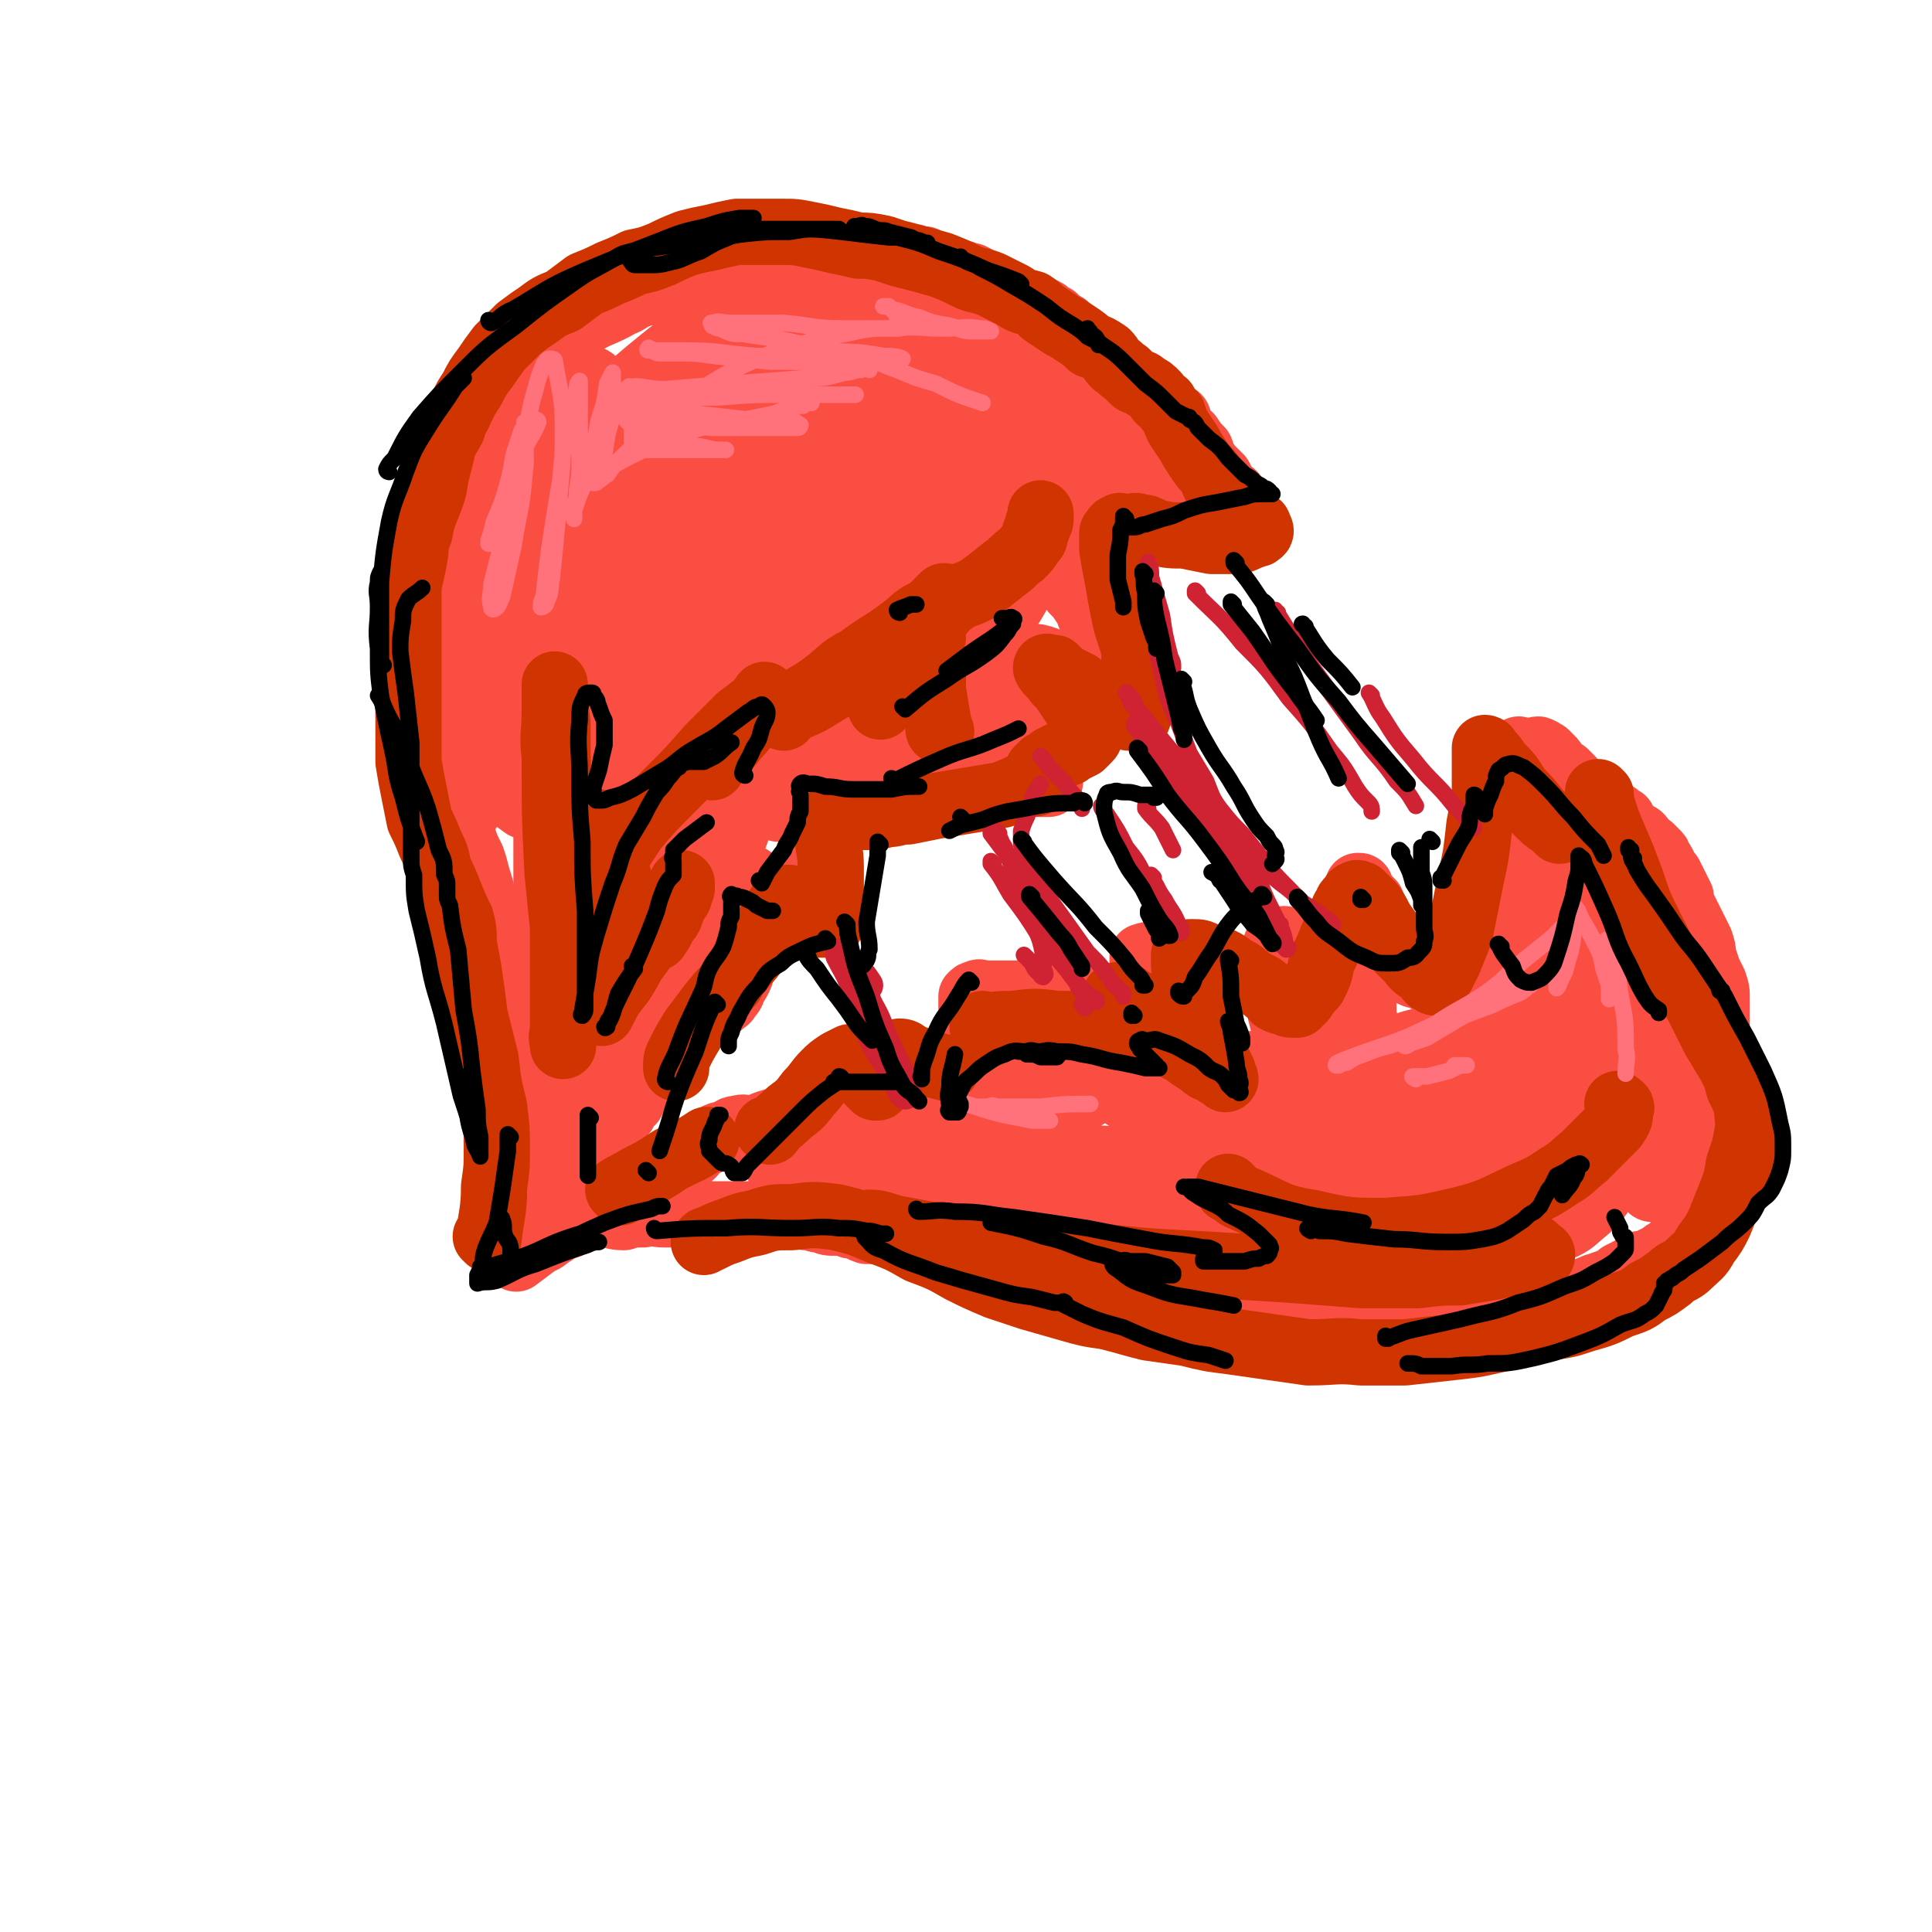 <svg viewBox='0 0 700 700' version='1.1' xmlns='http://www.w3.org/2000/svg' xmlns:xlink='http://www.w3.org/1999/xlink'><g fill='none' stroke='rgb(250,78,66)' stroke-width='24' stroke-linecap='round' stroke-linejoin='round'><path d='M185,440c0,0 -1,0 -1,-1 0,-2 1,-2 1,-4 0,-3 0,-3 0,-6 0,-4 0,-4 1,-7 0,-3 0,-3 1,-6 0,-3 0,-3 0,-6 1,-3 0,-3 1,-6 0,-4 1,-4 1,-7 0,-4 0,-4 0,-8 0,-3 0,-3 0,-7 0,-2 0,-2 0,-5 0,-3 0,-3 0,-6 -1,-4 -1,-4 -2,-8 -1,-3 -1,-3 -2,-7 -1,-3 -1,-3 -2,-6 -1,-3 -1,-3 -2,-6 0,-4 0,-4 -1,-7 -1,-3 -1,-3 -2,-5 -1,-4 -1,-4 -3,-7 -1,-4 -1,-4 -2,-7 -1,-4 -1,-4 -2,-7 -2,-4 -2,-4 -3,-7 -1,-4 -1,-4 -2,-7 -1,-2 -1,-2 -2,-5 -1,-3 -1,-3 -2,-5 0,-3 0,-3 -1,-6 -1,-2 -1,-2 -2,-5 -1,-3 -1,-3 -2,-5 -1,-4 -1,-4 -2,-7 0,-3 -1,-2 -1,-5 -1,-3 -1,-3 -2,-5 -1,-3 -1,-3 -2,-6 -1,-2 -1,-2 -1,-5 -1,-3 0,-3 0,-5 0,-4 0,-4 0,-8 0,-2 0,-2 0,-5 0,-3 0,-3 0,-5 0,-3 -1,-3 0,-5 0,-3 0,-3 1,-6 1,-3 1,-3 2,-6 0,-3 0,-3 0,-5 0,-3 0,-3 1,-5 0,-2 0,-2 1,-4 1,-3 1,-3 2,-5 1,-3 1,-3 2,-6 0,-2 1,-2 1,-4 1,-2 1,-3 2,-5 1,-2 1,-2 2,-3 1,-2 1,-2 2,-4 1,-2 1,-2 1,-4 1,-1 1,-1 2,-3 2,-2 2,-2 4,-5 2,-2 2,-2 4,-5 1,-2 1,-3 3,-5 2,-2 2,-1 4,-3 2,-2 2,-2 4,-4 3,-2 3,-2 5,-3 3,-2 2,-3 5,-5 4,-2 4,-2 7,-4 4,-2 4,-2 7,-4 7,-4 7,-3 14,-7 3,-1 3,-2 6,-3 2,-1 2,-1 4,-1 3,-1 3,-1 6,-2 3,-1 3,-1 7,-2 3,-1 3,-1 6,-2 3,-1 3,-1 7,-2 3,-1 3,-1 7,-1 3,-1 3,-1 7,-2 3,-1 3,-1 6,-2 3,-1 3,-1 7,-1 3,0 3,0 7,0 3,0 3,0 6,0 3,0 3,0 5,0 3,0 3,0 6,0 2,0 2,0 4,0 5,0 5,0 9,0 2,0 2,0 5,1 2,0 2,1 5,1 2,1 2,1 5,2 4,2 4,1 8,3 2,0 2,1 4,1 2,1 2,1 3,2 2,1 2,1 4,2 2,1 2,1 4,2 2,1 2,1 4,2 2,0 2,1 3,1 3,1 3,1 5,2 2,1 2,1 4,2 1,1 1,1 3,2 2,2 2,2 4,3 2,2 2,2 4,4 2,1 2,1 4,2 2,2 1,2 3,4 2,1 2,1 4,3 2,2 2,2 4,4 3,2 3,1 5,3 2,2 2,1 3,3 2,1 2,1 4,3 2,2 2,2 3,4 2,2 2,2 4,3 2,2 2,2 3,4 2,2 2,1 4,3 2,3 2,3 4,5 1,3 1,3 3,6 2,2 2,2 4,4 1,2 1,2 3,5 2,1 2,1 3,3 1,2 1,2 2,4 1,1 1,1 2,2 0,1 1,1 1,2 1,1 0,1 0,2 0,0 0,0 0,0 0,0 1,0 0,0 -1,0 -1,0 -2,0 -2,-1 -2,-1 -3,-2 -2,0 -2,-1 -4,-1 -3,-1 -3,-1 -6,-2 -2,-1 -2,-1 -5,-2 -2,-1 -2,-1 -5,-2 -3,-1 -3,-1 -5,-2 -3,0 -3,0 -6,0 -2,0 -2,0 -5,0 -3,0 -3,0 -5,0 -3,0 -3,0 -6,0 -2,0 -2,0 -4,0 -2,0 -2,0 -3,0 -2,0 -2,0 -4,0 -1,0 -1,0 -2,0 -1,0 -1,0 -2,0 -1,0 -1,0 -2,0 0,0 0,0 -1,0 -1,0 -2,0 -2,0 -1,2 -1,3 -2,5 0,2 0,2 0,4 1,3 1,3 2,6 1,2 1,2 2,5 1,3 1,3 3,6 2,4 1,4 3,8 2,2 2,2 4,5 2,3 1,3 3,6 2,3 2,3 4,5 1,2 0,3 1,5 2,3 2,3 4,7 1,1 1,1 2,2 1,1 1,1 2,2 0,1 0,1 1,2 1,0 1,0 2,1 1,1 0,1 0,2 0,1 1,1 0,1 0,0 0,0 0,0 -1,-1 -1,-1 -2,-2 -1,0 -1,-1 -3,-1 -2,-1 -2,-1 -5,-2 -3,-1 -3,-1 -6,-2 -3,-2 -3,-1 -7,-3 -2,0 -2,-1 -5,-1 -3,-1 -3,-1 -5,-2 -3,-1 -3,-1 -5,-1 -3,-1 -3,0 -5,0 -2,0 -2,0 -4,0 -1,0 -1,0 -3,0 0,0 0,0 -1,0 -1,0 -2,0 -2,0 -1,1 -1,2 -1,3 1,3 1,3 2,5 0,3 0,3 1,6 2,4 2,4 4,7 1,3 1,3 3,6 2,3 2,3 4,6 1,3 1,3 3,5 2,2 2,2 3,4 1,1 1,1 2,2 0,1 1,1 0,2 0,0 0,0 0,0 -2,0 -2,0 -3,0 -2,0 -2,0 -5,0 -3,-1 -3,-1 -6,-1 -3,-1 -3,-1 -7,-1 -3,0 -3,0 -7,0 -3,0 -3,0 -6,0 -2,0 -2,0 -5,0 -2,0 -2,0 -3,0 -1,0 -1,0 -2,0 -1,0 -1,0 -2,0 -1,0 -1,0 -2,0 -1,0 -1,0 -2,0 0,0 -1,-1 -1,0 -1,0 -1,1 -2,1 -1,1 -1,0 -2,1 -2,1 -2,1 -4,2 -2,1 -2,1 -5,2 -5,0 -5,0 -9,0 -2,0 -2,0 -4,0 -1,0 -1,0 -1,0 -1,0 -1,0 -2,0 -1,1 -1,1 -2,2 -1,2 -1,2 -2,3 -1,2 -1,2 -2,4 0,2 0,2 0,3 -1,2 0,2 0,4 0,2 0,2 0,3 0,2 0,2 0,4 0,3 0,3 0,6 0,2 0,2 0,5 0,2 0,2 0,5 0,1 0,1 0,3 0,1 0,1 0,2 0,1 0,1 0,1 0,1 0,1 0,1 -1,0 -1,0 -2,0 -1,-1 -1,0 -2,-1 -1,-1 -1,-1 -2,-2 -1,-1 -1,-1 -3,-3 -2,-2 -3,-1 -5,-3 -3,-2 -3,-3 -6,-5 -2,-2 -2,-2 -5,-3 -2,-1 -2,-1 -4,-3 -1,0 -1,0 -2,-1 -1,-1 -1,-2 -2,-2 -1,-1 -1,0 -2,0 -1,0 -1,0 -2,0 -1,0 -1,-1 -2,0 0,1 0,1 0,2 -1,2 -1,2 0,4 0,2 0,2 1,5 1,3 1,3 2,5 1,3 1,2 3,5 1,2 1,2 2,4 1,2 1,2 2,4 1,1 1,1 2,3 1,2 1,2 2,4 0,1 0,2 0,3 -1,2 0,2 -1,4 -1,2 -1,2 -2,3 -1,2 0,2 -2,4 -1,2 -1,1 -3,3 -2,1 -2,1 -4,2 -2,1 -2,1 -3,3 -2,1 -2,1 -4,3 -1,2 -2,1 -3,3 -2,1 -2,1 -4,3 -2,2 -2,2 -3,4 -2,2 -2,2 -4,5 -2,2 -2,2 -4,5 -1,2 0,2 -1,3 -1,2 -1,2 -2,4 -1,1 -1,1 -2,2 -1,1 -1,1 -1,2 -1,1 -2,1 -2,2 -2,1 -2,2 -3,4 -1,1 -1,1 -2,3 0,2 0,2 -1,4 -2,2 -2,2 -3,3 -2,2 -2,2 -3,4 -2,2 -2,1 -4,3 -1,2 -1,2 -2,4 -1,1 -1,1 -2,2 -1,0 -1,0 -2,1 0,0 0,0 0,1 '/><path d='M187,456c0,0 -1,-1 -1,-1 0,0 0,0 1,1 0,0 0,0 0,0 4,-3 4,-3 8,-6 3,-1 3,-2 5,-3 3,-2 3,-2 6,-3 2,-1 3,-1 5,-2 4,-1 4,-1 7,-2 4,0 4,1 8,1 3,-1 3,-1 7,-1 4,-1 4,0 8,0 4,0 4,0 8,0 4,0 4,0 8,0 4,0 4,0 7,0 4,0 4,0 7,0 4,0 4,0 7,0 4,0 4,-1 7,0 4,0 4,0 7,1 3,0 3,1 6,1 2,1 2,1 5,1 3,0 3,0 5,1 3,0 3,1 6,2 3,0 3,0 6,0 3,1 3,1 5,2 3,0 3,0 6,1 2,1 2,1 5,2 3,1 3,1 5,1 3,1 3,1 5,2 3,1 3,1 6,2 3,1 3,1 6,2 3,1 3,1 6,2 3,0 3,0 6,0 2,1 2,0 5,1 3,1 3,1 5,2 3,0 3,0 5,1 4,0 4,0 8,1 3,0 3,0 7,0 3,0 3,0 5,1 3,0 3,1 6,2 2,0 2,0 5,0 3,1 3,1 5,2 4,0 4,0 7,1 3,0 3,1 6,1 3,0 3,-1 6,0 3,0 3,0 6,1 2,0 2,0 4,0 3,0 3,0 5,0 3,0 3,-1 6,0 2,0 2,1 5,1 3,1 3,1 7,2 3,0 3,0 6,0 3,0 3,0 6,0 2,0 2,0 5,0 3,0 3,0 5,0 3,0 3,0 6,0 2,0 2,0 5,0 4,0 4,0 7,0 3,0 3,0 6,0 2,0 2,0 5,0 3,0 3,0 5,0 3,0 3,0 6,0 2,0 2,0 5,0 3,0 3,0 6,0 3,0 3,0 7,0 2,-1 2,-1 5,-1 2,-1 2,-1 4,-2 2,-1 2,-1 5,-2 2,-1 2,-1 4,-2 2,-1 3,-1 5,-2 2,0 1,-1 3,-1 2,-1 3,-1 5,-2 2,-1 2,-1 3,-2 4,-2 4,-2 7,-4 2,0 2,0 4,-1 2,-1 2,-1 4,-2 1,-1 1,-1 3,-2 1,-1 1,-1 3,-3 1,-1 0,-1 1,-2 1,-2 1,-2 2,-4 1,-2 1,-2 2,-3 1,-2 1,-2 1,-4 1,-2 1,-2 2,-4 1,-1 1,-1 2,-3 1,-2 1,-2 2,-4 1,-1 1,-1 1,-3 1,-2 0,-2 0,-4 0,-2 1,-2 1,-4 0,-3 0,-3 0,-5 0,-3 0,-3 0,-6 0,-2 0,-2 0,-5 0,-3 0,-3 0,-5 0,-3 0,-3 0,-5 0,-2 0,-2 0,-3 0,-3 0,-3 0,-5 0,-3 0,-3 0,-6 0,-2 0,-2 0,-4 0,-3 0,-3 0,-5 0,-2 0,-2 0,-4 0,-3 0,-3 -1,-6 -1,-2 -1,-2 -2,-4 -1,-3 -1,-3 -2,-6 0,-2 0,-2 -1,-5 -1,-2 -1,-2 -2,-4 -1,-2 -1,-2 -2,-4 -1,-2 -1,-2 -2,-4 -1,-2 -1,-2 -1,-4 -1,-2 -1,-2 -2,-4 -1,-2 -1,-2 -2,-4 -1,-1 -1,-1 -2,-3 -1,-2 -1,-2 -2,-3 0,-1 0,-1 -1,-2 -1,-1 -1,-1 -2,-2 -1,0 -1,0 -2,-1 -1,-2 -1,-2 -2,-3 -2,-1 -2,-1 -3,-2 -2,-2 -2,-2 -3,-4 -2,-1 -1,-1 -3,-2 -2,-2 -2,-1 -4,-2 -1,-1 0,-1 -1,-2 -2,-1 -2,-1 -4,-2 -1,-1 -1,-1 -2,-2 -1,0 -1,0 -2,-1 -1,-1 -1,-1 -2,-2 0,-1 0,-1 -1,-2 -1,-1 -1,-1 -2,-2 -1,0 -1,0 -2,-1 -1,-1 -1,-1 -2,-2 0,-1 0,-1 -1,-2 -1,-1 -1,-1 -2,-2 -1,0 -1,-1 -2,-1 -1,-1 -1,0 -2,0 -1,0 -1,0 -1,0 -1,0 -1,0 -2,0 -1,0 -1,0 -2,0 0,0 -1,-1 -1,0 0,0 0,1 -1,2 0,1 0,1 0,2 0,2 0,2 0,3 0,8 -1,8 -1,15 -1,2 -1,2 -1,5 -1,3 -1,3 -2,5 -1,3 0,3 -1,6 0,2 0,2 0,5 -1,2 0,2 -1,5 0,2 -1,1 -1,3 0,3 0,3 0,5 0,2 0,2 0,3 0,3 0,3 0,5 0,2 0,2 0,5 0,1 0,1 0,3 0,2 0,2 0,4 0,2 0,2 0,4 0,2 0,2 0,4 0,1 0,1 0,3 0,1 0,1 0,3 0,1 0,1 0,1 0,1 0,1 0,1 0,0 0,0 -1,0 -1,0 -1,0 -2,0 -1,-1 -1,-1 -2,-1 -1,-1 -1,-1 -2,-1 -1,-1 -1,-1 -2,-1 -1,0 -2,0 -3,0 -2,-1 -2,-2 -4,-2 -1,-1 -2,-1 -3,-1 -2,-1 -2,-1 -4,-2 -2,-1 -2,-1 -3,-2 -2,-1 -2,0 -4,-1 -2,-2 -2,-2 -4,-4 -1,-2 -1,-2 -2,-4 -2,-2 -2,-2 -4,-5 -1,-2 -1,-2 -2,-5 -1,-2 -1,-2 -2,-4 -1,-2 0,-2 -1,-4 -1,-1 -1,-1 -2,-2 -1,-1 -2,-1 -2,-2 0,0 0,-1 0,-1 0,-1 0,-1 -1,-1 0,0 0,0 0,0 0,3 0,3 0,5 0,4 0,4 0,8 1,5 1,5 1,9 0,4 0,4 0,7 1,4 1,4 1,7 1,3 0,3 0,5 0,3 0,3 0,6 0,1 1,2 0,2 0,0 0,0 -1,0 -1,-1 -1,0 -2,0 -1,-1 -1,-1 -2,-2 -2,-2 -2,-2 -4,-4 -2,-3 -3,-3 -5,-5 -2,-3 -1,-3 -3,-6 -2,-2 -2,-2 -4,-4 -1,-2 0,-2 -1,-3 -1,-1 -1,-1 -2,-2 -1,-1 -1,-1 -2,-2 -1,-1 -1,-1 -2,-1 0,-1 -1,-1 -1,0 -1,0 -1,0 -2,0 -1,2 -1,2 -1,3 0,3 0,3 0,6 0,3 0,3 0,6 1,4 0,4 1,7 1,4 1,4 2,8 1,4 1,4 2,7 0,3 0,4 1,7 1,1 1,1 2,3 0,1 0,1 0,2 0,1 0,1 0,2 0,1 1,1 0,2 0,0 -1,0 -2,0 -1,0 -1,0 -2,0 -3,-1 -3,-1 -5,-2 -3,0 -3,0 -5,-1 -3,-1 -3,-1 -6,-3 -2,-1 -2,-1 -5,-3 -2,-2 -2,-2 -4,-4 -3,-3 -3,-3 -6,-6 -2,-3 -2,-4 -4,-7 -2,-2 -2,-2 -4,-5 -1,-2 -1,-3 -2,-5 -1,-2 -1,-2 -2,-4 -1,-1 0,-1 -1,-2 -1,-1 -1,-1 -2,-2 -1,-1 -1,-1 -2,-2 -1,-1 -1,-1 -2,-2 -1,0 -1,1 -2,1 0,0 0,-1 0,0 0,0 0,1 0,2 1,1 0,1 0,3 1,2 1,3 1,5 1,2 1,2 2,3 1,2 1,2 2,3 0,1 0,1 0,2 0,0 0,0 0,0 -1,0 -1,0 -2,0 -2,0 -2,0 -3,0 -2,-1 -2,-2 -5,-2 -3,-1 -3,0 -7,0 -3,-1 -3,-1 -7,-1 -7,-1 -7,-1 -14,-1 -3,-1 -3,-1 -7,-1 -3,-1 -3,0 -5,0 -3,0 -3,0 -6,0 -1,0 -1,0 -3,0 -1,0 -1,0 -2,0 -1,0 -1,0 -2,0 -1,0 -1,-1 -2,0 -1,0 -1,0 -2,1 0,1 0,2 0,4 1,2 1,2 1,5 1,4 1,4 1,7 1,3 2,3 2,6 0,2 0,2 -1,5 0,2 1,2 0,3 0,1 0,2 0,2 -1,1 -1,1 -2,1 -1,0 -1,0 -2,0 -1,0 -1,0 -1,0 -2,0 -2,0 -4,0 -2,0 -2,0 -4,0 -1,0 -1,0 -3,0 -1,0 -1,0 -3,0 -1,0 -1,0 -3,0 -1,0 -1,0 -2,0 -1,-1 -1,-1 -2,-2 -1,0 -1,0 -3,-1 -1,0 -1,0 -2,-1 -1,-1 -1,-1 -2,-2 -1,-1 -1,-1 -2,-2 -1,-1 -1,-1 -3,-2 -1,0 -1,0 -1,0 -1,-1 -1,0 -2,0 -1,0 -1,0 -2,0 -1,0 -1,0 -2,0 -1,0 -1,0 -2,0 0,0 -1,-1 -1,0 0,0 0,1 1,2 0,1 0,1 0,3 0,1 0,1 0,2 0,0 0,0 0,1 0,1 0,1 0,2 0,1 0,1 0,2 -1,1 -1,1 -2,2 -1,0 -1,1 -2,1 -1,1 -1,1 -3,1 -1,1 -1,1 -3,2 -3,1 -3,1 -6,2 -3,1 -3,1 -7,1 -3,1 -4,1 -7,2 -3,1 -3,2 -6,2 -2,0 -2,-1 -5,0 -2,0 -2,1 -4,2 -2,0 -2,0 -4,1 -2,1 -2,1 -3,2 -2,1 -2,1 -4,2 -1,1 -1,1 -1,2 -1,1 -1,1 -2,1 -1,1 -1,1 -2,2 -1,1 -2,1 -3,2 -2,2 -2,2 -4,4 -1,2 -1,2 -3,3 -1,1 -1,2 -2,2 -1,1 -1,1 -2,1 0,-1 0,-1 0,-2 0,-1 0,-1 1,-2 '/><path d='M233,347c0,0 -1,-1 -1,-1 0,0 1,0 1,1 -4,6 -4,6 -7,12 -4,8 -4,8 -8,16 -3,7 -3,7 -6,15 -2,5 -2,5 -4,9 -1,2 -1,2 -2,4 -1,0 -2,1 -2,1 -1,-2 0,-3 0,-5 3,-9 3,-9 6,-19 4,-12 5,-12 8,-24 4,-9 3,-9 7,-19 1,-5 1,-5 3,-10 1,-3 2,-3 2,-6 0,0 0,-1 0,-1 -1,4 -1,5 -1,9 -3,16 -3,16 -7,31 -3,13 -3,13 -6,26 -2,8 -2,8 -5,16 -2,4 -2,4 -5,8 0,1 -1,2 -1,2 -1,-3 0,-4 0,-8 3,-14 3,-14 6,-29 3,-18 3,-18 5,-36 3,-15 2,-15 5,-31 1,-10 1,-10 3,-20 1,-5 1,-5 2,-11 1,-2 0,-2 1,-5 0,0 0,-1 0,-1 0,8 0,9 0,17 -1,20 -1,20 -3,40 -2,17 -3,17 -6,33 -1,7 0,7 -3,14 -1,3 -1,4 -3,5 -1,1 -2,1 -2,0 -2,-5 -3,-5 -4,-10 -3,-17 -2,-17 -4,-33 -2,-23 -2,-23 -4,-47 -2,-19 -2,-19 -3,-38 -1,-12 -1,-12 -1,-25 -1,-10 0,-10 0,-21 0,-1 0,-2 0,-2 0,0 0,2 0,4 2,36 3,36 4,72 0,16 0,16 0,33 0,8 0,8 0,17 0,3 0,3 0,7 0,1 0,1 0,2 0,0 0,0 1,0 '/><path d='M265,245c0,0 -1,-1 -1,-1 -1,13 0,14 0,27 -1,17 0,17 -2,34 -1,14 -1,14 -4,28 -1,7 -1,7 -3,14 -1,3 -1,3 -3,5 -1,1 -1,1 -2,0 -2,-3 -2,-4 -3,-8 -3,-16 -3,-17 -4,-33 -2,-16 -2,-16 -2,-31 -1,-10 0,-10 0,-19 0,-5 0,-5 0,-11 0,-2 -1,-2 0,-3 0,-1 0,-1 0,0 3,7 3,8 4,16 2,16 2,16 2,32 0,14 0,14 -1,29 -1,6 -1,7 -2,13 -1,3 -1,4 -2,6 0,1 -2,0 -2,0 -1,-6 -2,-7 -2,-14 0,-21 0,-21 2,-42 1,-17 1,-17 4,-34 2,-11 2,-11 5,-23 2,-7 3,-7 6,-13 1,-4 0,-4 3,-7 2,-1 4,-3 5,-1 4,3 5,5 6,11 4,17 4,17 4,35 0,18 -1,18 -4,36 -1,9 -2,9 -5,18 -1,4 -1,4 -3,7 -1,1 -2,1 -2,0 -1,-2 0,-3 0,-5 -1,-14 -1,-14 0,-27 0,-11 0,-11 1,-22 1,-6 1,-6 2,-12 0,-2 -1,-2 0,-4 0,-1 1,-1 2,0 2,2 3,3 4,7 4,8 4,8 7,17 2,7 2,7 4,14 1,3 1,3 2,6 0,1 1,2 1,3 0,0 -1,-1 -1,-1 -1,-3 -1,-3 -2,-6 -3,-7 -3,-7 -5,-14 -3,-8 -2,-8 -5,-16 0,-3 -1,-3 -1,-7 -1,-1 -1,-2 0,-3 0,-1 0,-2 1,-2 7,1 7,1 14,3 11,3 11,4 22,6 11,3 11,3 22,5 6,1 6,1 11,2 3,0 3,0 6,0 1,0 1,0 1,0 -1,0 -2,-1 -3,0 -5,1 -5,1 -11,2 -9,2 -9,1 -18,3 -8,3 -8,3 -17,6 -4,1 -4,1 -8,3 -2,0 -2,0 -5,1 -1,0 -2,0 -2,0 1,0 2,0 4,0 9,-1 9,-2 17,-3 10,-2 10,-2 20,-4 6,-1 6,-1 12,-3 2,-1 2,0 5,-2 1,0 3,-1 3,-1 -1,0 -2,1 -3,1 -4,0 -4,0 -7,0 -6,-1 -6,0 -12,-2 -5,-1 -6,-1 -10,-5 -4,-3 -5,-3 -7,-7 -3,-6 -3,-6 -4,-13 -1,-7 -1,-8 1,-15 2,-8 3,-8 7,-15 4,-6 4,-6 9,-10 3,-4 4,-4 8,-6 3,-1 4,-1 7,0 2,2 2,3 3,6 2,9 2,9 2,19 -1,6 -1,6 -2,12 -1,2 -1,3 -2,5 -1,1 -2,1 -2,1 0,-3 0,-4 1,-7 2,-12 2,-12 4,-24 3,-14 2,-14 5,-27 1,-7 1,-7 3,-14 1,-4 1,-4 2,-7 0,0 0,-1 1,0 1,4 1,5 2,10 2,13 2,13 2,27 1,10 0,10 0,21 0,4 0,4 0,9 0,1 0,2 0,3 0,0 0,-1 0,-1 1,-3 1,-3 2,-6 3,-9 4,-9 6,-17 3,-8 3,-8 4,-15 1,-3 1,-3 1,-6 1,0 0,-1 0,-1 -1,0 -1,1 -2,2 -5,7 -4,7 -10,13 -8,9 -8,10 -17,18 -9,9 -9,9 -19,17 -11,8 -11,8 -22,14 -10,6 -11,6 -22,9 -8,3 -8,3 -17,3 -6,-1 -7,-1 -12,-5 -6,-4 -6,-4 -10,-10 -6,-9 -5,-9 -9,-19 -3,-6 -3,-6 -5,-13 -1,-3 -1,-4 -2,-7 0,-1 -1,-1 -1,-1 -1,0 0,0 0,1 -1,10 0,10 -1,20 -2,15 -1,15 -4,30 -2,12 -3,12 -6,23 -2,7 -2,7 -5,13 -2,3 -2,3 -5,5 -1,1 -2,2 -4,1 -4,-3 -5,-3 -6,-8 -4,-14 -4,-14 -5,-29 -2,-17 -1,-17 -1,-34 0,-14 0,-14 1,-28 0,-8 0,-8 1,-16 0,-3 0,-3 0,-6 0,-1 0,-3 0,-3 0,1 0,2 0,4 0,16 1,16 1,32 -1,21 -1,21 -3,42 -2,16 -2,15 -4,31 -1,6 -1,6 -2,12 -1,2 -1,3 -2,4 -1,0 -2,-1 -2,-2 -1,-9 -1,-9 -1,-18 0,-20 0,-20 2,-40 2,-20 2,-20 5,-39 2,-13 2,-13 5,-26 2,-7 2,-7 5,-15 1,-4 1,-4 3,-7 1,-2 2,-3 3,-2 2,1 3,2 4,6 4,15 5,15 6,31 1,18 1,18 -1,37 -1,12 -2,12 -5,23 -1,5 -1,5 -2,9 -1,1 -2,1 -2,1 -1,-3 -1,-4 -1,-9 2,-14 2,-14 5,-29 3,-18 3,-19 7,-37 3,-12 3,-12 6,-23 2,-6 2,-6 4,-12 1,-2 1,-4 2,-4 1,0 3,1 3,3 2,15 2,15 2,30 -1,19 -2,20 -4,39 -2,12 -3,12 -5,24 -1,5 -1,5 -2,9 -1,1 -2,2 -1,2 2,-5 2,-6 5,-12 7,-18 8,-18 15,-37 7,-20 7,-20 13,-41 3,-10 3,-10 6,-21 1,-5 2,-5 3,-10 1,-1 0,-2 1,-2 0,1 1,2 1,3 1,14 2,14 2,28 -1,15 -1,15 -3,30 -1,9 -2,9 -3,18 -1,4 0,5 -2,8 0,0 -2,0 -2,0 1,-4 2,-5 3,-10 4,-16 4,-16 8,-31 5,-17 5,-17 10,-33 3,-10 3,-10 7,-20 1,-3 2,-3 4,-6 0,0 1,-1 2,0 2,7 3,8 3,16 1,17 0,17 -2,34 -1,17 -2,17 -5,34 -2,9 -2,9 -4,18 -1,3 -1,4 -3,6 0,1 -1,1 -1,0 0,-4 0,-4 1,-9 4,-18 5,-18 9,-36 4,-17 2,-18 6,-35 2,-9 2,-9 5,-18 2,-5 2,-5 4,-9 1,-1 1,-2 2,-1 1,2 2,3 2,6 2,14 3,14 3,28 -1,16 -1,16 -4,33 -2,14 -2,14 -5,27 -1,6 -1,6 -3,12 -1,2 -2,4 -2,4 -1,0 0,-2 0,-4 3,-11 3,-11 6,-22 6,-20 6,-20 12,-41 3,-11 3,-11 6,-22 1,-4 2,-4 3,-9 1,-1 0,-3 1,-3 0,0 0,2 0,3 0,13 1,13 0,25 -2,16 -2,16 -5,33 -2,10 -2,10 -4,21 -2,4 -1,4 -3,9 0,0 -1,1 0,1 1,-4 2,-5 4,-9 5,-15 5,-15 9,-31 4,-15 3,-15 6,-30 2,-7 3,-7 5,-14 0,-3 0,-4 1,-5 0,0 0,1 0,1 1,9 2,9 2,19 0,17 0,17 -2,34 0,10 -1,10 -2,20 -1,4 0,4 0,8 0,1 -1,2 0,1 0,-1 0,-2 1,-4 3,-14 4,-14 7,-29 3,-15 3,-15 5,-30 1,-8 1,-8 2,-16 1,-3 1,-4 2,-6 0,-1 0,0 1,0 3,3 3,3 5,6 5,7 4,8 8,15 5,8 5,8 10,16 3,5 4,5 7,10 2,3 2,3 4,6 2,2 2,1 3,3 2,3 2,3 2,6 1,5 1,5 0,10 -1,8 -2,8 -5,16 -4,9 -4,9 -9,17 -5,8 -6,8 -12,16 -6,7 -6,7 -12,14 -4,6 -4,6 -9,10 -3,3 -3,3 -6,6 -2,1 -2,2 -3,2 -1,1 -1,1 -1,0 -1,0 -1,-1 0,-1 4,-6 4,-5 9,-11 5,-6 5,-6 11,-13 5,-7 5,-7 10,-14 3,-4 2,-4 5,-9 2,-2 2,-2 4,-4 0,0 1,-1 1,-1 1,1 0,2 0,4 1,2 1,2 0,5 0,1 0,1 -1,3 0,2 0,2 -2,3 0,0 -1,0 -2,0 -5,0 -5,0 -9,0 -7,-1 -7,-1 -14,-2 -8,0 -8,0 -15,0 -8,0 -8,-1 -15,0 -8,1 -8,1 -16,3 -7,2 -7,2 -14,3 -5,1 -5,1 -9,2 -3,1 -3,1 -6,2 -2,0 -2,0 -4,0 -1,-1 -2,-1 -2,-2 0,-2 0,-3 1,-5 5,-10 5,-10 12,-19 11,-14 12,-14 23,-28 10,-13 10,-13 19,-25 8,-11 8,-11 16,-22 6,-7 6,-7 11,-14 3,-4 3,-4 5,-8 2,-2 1,-2 2,-5 1,-1 1,-1 1,-3 -1,-1 -1,-1 -2,-1 -1,-1 -1,-1 -2,-1 -2,0 -2,0 -4,0 -2,0 -2,0 -4,0 -1,0 -1,0 -2,0 -1,0 -2,-1 -1,0 0,1 0,1 2,2 6,5 6,4 12,8 9,6 9,7 19,12 8,5 9,5 18,9 7,4 7,4 14,7 4,2 4,3 7,4 2,1 2,2 4,2 0,0 1,0 0,0 -1,0 -1,0 -3,0 -5,0 -5,0 -10,-1 -8,-1 -8,-2 -16,-3 -10,-2 -10,-2 -19,-4 -10,-2 -10,-2 -19,-3 -9,-2 -9,-2 -17,-3 -9,-1 -9,0 -17,0 -8,0 -8,0 -16,0 -8,0 -8,-1 -16,0 -6,0 -6,0 -13,2 -5,1 -5,0 -10,2 -5,2 -5,2 -9,6 -5,4 -6,4 -10,8 -5,7 -5,7 -9,14 -5,8 -5,8 -9,16 -4,7 -3,7 -6,13 -2,4 -2,4 -4,8 -1,2 0,3 -1,4 -1,1 -1,1 -2,1 -1,0 -1,0 -1,-1 -1,-2 -1,-2 0,-4 3,-12 2,-13 6,-25 7,-14 6,-15 16,-28 8,-12 9,-13 20,-22 12,-10 13,-9 27,-16 9,-4 10,-5 21,-6 7,-1 8,0 15,2 8,2 9,2 16,6 8,5 8,5 16,10 8,6 8,6 15,11 9,6 9,6 18,12 3,2 3,2 6,5 '/><path d='M295,405c0,0 -1,-1 -1,-1 0,0 0,1 1,1 5,1 5,0 11,1 13,2 13,2 26,4 12,2 12,2 25,3 8,1 8,1 16,2 4,1 4,0 8,1 1,0 1,0 3,0 0,0 0,0 -1,0 -2,0 -2,0 -4,0 -7,1 -7,2 -14,2 -11,1 -11,0 -22,1 -12,0 -12,0 -23,0 -9,0 -9,0 -18,0 -5,0 -5,0 -10,0 -3,0 -3,0 -7,0 -1,0 -1,0 -2,0 0,0 1,0 2,0 8,0 8,0 16,1 17,2 17,2 35,3 17,2 17,2 35,3 14,0 14,0 29,1 7,0 7,0 14,0 3,0 3,0 5,0 2,0 2,0 3,0 0,0 -1,0 -2,0 -5,-1 -5,-2 -10,-2 -13,-2 -13,-1 -25,-2 -14,-1 -14,-1 -29,-2 -13,0 -13,0 -27,1 -9,0 -9,0 -18,0 -5,0 -5,0 -9,0 -3,0 -3,0 -5,0 -1,0 -2,0 -2,0 4,-1 5,-1 10,-1 16,-1 16,0 33,0 20,-1 20,-1 41,-1 15,-1 15,0 30,0 8,0 8,0 16,0 4,0 4,0 9,0 1,0 3,0 2,0 -2,0 -4,-1 -9,0 -11,0 -11,0 -23,1 -14,1 -14,0 -29,2 -11,1 -11,2 -22,4 -8,1 -8,2 -17,3 -4,1 -4,0 -8,1 -1,0 -3,0 -3,0 -1,-1 0,-2 2,-3 8,-5 9,-4 17,-8 16,-7 17,-7 33,-14 10,-5 10,-5 20,-11 6,-3 6,-3 11,-6 3,-2 3,-2 5,-4 1,-1 1,-2 1,-3 0,0 0,-1 -1,0 -4,1 -4,1 -9,4 -8,4 -8,4 -16,9 -9,5 -8,6 -17,11 -6,4 -6,4 -12,7 -3,1 -3,1 -6,2 -1,1 -1,1 -2,0 0,-1 1,-2 2,-3 6,-6 7,-6 14,-11 8,-6 8,-6 17,-11 5,-3 5,-3 9,-7 2,-1 2,-1 4,-3 0,0 1,0 0,0 -1,0 -1,0 -3,1 -5,3 -5,3 -11,7 -8,4 -8,4 -17,8 -6,4 -6,3 -13,6 -4,3 -4,3 -8,5 -2,1 -3,1 -3,1 -1,-1 0,-2 2,-3 10,-6 10,-7 21,-11 16,-7 16,-7 33,-12 12,-3 12,-3 24,-4 7,-1 7,-1 14,0 2,0 3,0 4,2 1,2 1,3 0,6 -2,8 -2,8 -7,15 -5,8 -6,8 -13,15 -5,5 -5,5 -11,10 -3,3 -3,3 -7,5 -1,1 -1,2 -2,2 0,-1 1,-2 1,-2 8,-6 8,-6 15,-11 12,-7 12,-7 24,-15 9,-5 9,-5 18,-11 5,-2 5,-2 9,-4 2,-1 3,-2 3,-2 1,1 -1,2 -2,3 -4,5 -4,5 -8,10 -7,7 -8,6 -15,13 -7,6 -7,6 -14,12 -4,4 -4,4 -8,7 -2,1 -4,2 -4,2 -1,0 1,-1 2,-2 10,-5 10,-4 20,-9 16,-8 16,-8 32,-16 19,-9 19,-8 38,-17 2,-1 3,-1 4,-2 1,-1 0,-1 -1,0 -3,2 -3,3 -6,5 -8,7 -8,7 -16,14 -11,8 -11,8 -22,16 -7,5 -7,5 -14,10 -3,2 -3,3 -7,5 -1,1 -1,1 -3,2 -1,0 -1,0 -1,0 1,-1 2,0 3,0 2,0 2,0 4,0 1,0 1,0 3,0 0,0 1,0 1,0 0,0 -1,0 -2,0 -6,-1 -6,-2 -12,-2 -12,-1 -12,-1 -23,-2 -13,-1 -13,-1 -27,-2 -10,-1 -10,-1 -20,-2 -6,0 -6,1 -12,1 -3,0 -3,0 -7,0 -1,0 -2,0 -2,0 1,0 2,-1 3,0 12,1 12,1 24,3 21,2 21,3 41,6 20,2 20,2 39,5 15,1 15,2 30,3 9,1 9,0 17,1 6,0 6,0 11,0 1,0 2,0 2,0 1,-1 0,-2 -1,-2 -4,-1 -4,-1 -9,-2 -12,-1 -12,-1 -24,-2 -14,-2 -14,-2 -28,-4 -10,-1 -10,-1 -20,-2 -5,0 -5,0 -11,0 -2,-1 -2,0 -4,0 0,0 -1,0 -1,0 8,-1 8,-2 17,-3 18,-2 18,-2 37,-4 21,-3 21,-2 42,-7 12,-2 12,-3 24,-7 7,-2 7,-3 13,-6 2,-2 3,-2 4,-4 0,-1 -1,-2 -2,-3 -2,-1 -3,-1 -6,0 -10,2 -10,2 -20,6 -13,6 -13,6 -25,13 -9,6 -9,6 -18,13 -6,4 -6,4 -12,8 -2,1 -3,1 -4,2 -1,1 0,1 1,1 8,-4 8,-4 16,-8 15,-8 16,-8 31,-17 13,-8 13,-8 25,-18 9,-6 9,-7 17,-14 4,-3 4,-3 8,-7 1,-1 2,-1 2,-3 1,0 0,-1 -1,0 -4,3 -4,4 -7,8 -9,9 -9,9 -18,18 -10,9 -10,9 -20,18 -6,6 -6,6 -13,12 -3,2 -3,3 -6,4 -1,1 -2,0 -2,0 1,-2 1,-3 3,-5 9,-11 9,-11 19,-22 10,-11 10,-11 21,-22 7,-7 7,-7 14,-14 4,-3 4,-3 9,-7 2,-1 2,-2 4,-3 0,0 0,1 -1,2 -4,7 -3,8 -8,15 -7,11 -7,11 -15,21 -7,9 -8,9 -16,18 -5,5 -5,5 -10,9 -2,2 -2,2 -5,3 0,1 -1,0 -1,0 1,-4 1,-4 3,-8 6,-10 6,-11 14,-21 6,-8 7,-8 15,-15 6,-6 6,-6 12,-11 3,-3 3,-3 7,-5 2,-2 2,-2 4,-3 0,0 -1,0 -1,1 -2,2 -2,3 -4,5 -6,5 -6,5 -12,10 -8,5 -8,6 -16,11 -6,4 -7,4 -14,7 -3,2 -4,2 -7,3 -3,0 -3,-1 -5,-2 -2,-1 -2,-2 -2,-4 0,-2 0,-3 1,-5 3,-5 3,-5 6,-9 4,-3 4,-3 7,-6 3,-3 3,-3 6,-5 2,-2 3,-2 4,-4 0,-1 0,-1 -1,-1 0,-1 -1,0 -2,0 -3,0 -3,0 -6,0 -5,1 -5,1 -10,2 -6,1 -6,2 -12,3 -5,1 -5,1 -11,2 -4,0 -4,1 -8,1 -4,1 -4,0 -7,1 -3,0 -3,0 -5,1 -3,1 -3,0 -6,2 -3,1 -2,2 -5,3 -6,4 -6,4 -12,8 -4,2 -3,2 -7,4 -3,1 -4,1 -7,2 -5,0 -5,0 -9,0 -4,-1 -5,-1 -9,-2 -4,-1 -4,-2 -9,-4 -3,-1 -2,-2 -5,-3 -2,-1 -2,-1 -4,-2 -1,-1 -1,-1 -2,-1 0,0 0,0 0,0 4,0 4,0 8,1 8,0 8,0 16,1 6,0 6,0 12,0 4,-1 4,-1 8,-2 1,0 1,-1 2,-2 0,0 -1,-1 -2,-1 -2,-2 -2,-2 -5,-2 -7,-1 -7,-1 -14,-2 -8,-1 -8,-1 -16,-2 -6,0 -6,1 -11,1 -4,0 -4,0 -7,0 -2,0 -2,0 -3,0 0,0 -1,0 -1,0 6,0 6,1 12,1 16,1 16,0 33,1 20,0 20,-1 40,0 17,0 17,-1 34,0 11,0 11,0 21,2 6,1 6,1 12,3 2,0 2,1 5,1 1,1 2,1 3,1 0,0 -1,0 -1,0 -1,-2 0,-2 -1,-3 -1,-3 -1,-3 -2,-6 -2,-2 -2,-3 -5,-5 -2,-2 -2,-2 -5,-3 -2,-1 -3,-1 -5,0 -3,1 -3,1 -5,3 -4,3 -4,3 -7,7 -2,4 -2,4 -4,7 -1,3 -1,3 -2,6 0,0 0,1 0,1 2,-2 2,-2 4,-4 4,-4 4,-4 9,-9 5,-7 5,-7 10,-14 4,-5 3,-5 7,-10 1,-2 2,-2 4,-4 1,-1 2,-1 3,-1 2,1 2,1 3,3 2,7 2,8 4,15 1,5 0,5 1,10 1,3 1,3 1,6 0,1 0,1 0,1 0,-1 0,-1 0,-3 1,-7 2,-7 2,-15 1,-12 1,-12 2,-25 1,-11 0,-11 1,-22 0,-6 1,-6 1,-12 1,-3 0,-3 0,-5 0,-2 0,-4 1,-3 4,1 5,2 8,6 5,7 5,8 8,17 4,14 4,14 6,28 2,15 2,16 3,31 0,10 0,10 0,21 -1,7 0,7 -2,14 -1,2 -1,2 -3,5 -1,1 -1,2 -3,2 -4,2 -4,1 -7,2 -5,0 -5,0 -10,0 -9,0 -9,-1 -18,0 -10,0 -10,1 -20,1 -10,1 -10,1 -21,2 -8,1 -8,1 -17,2 -9,1 -9,1 -18,2 -6,1 -6,1 -12,2 -3,0 -3,0 -6,1 -2,0 -2,0 -3,0 -1,0 -2,-1 -2,0 1,0 2,1 4,1 11,1 11,1 22,1 16,-2 16,-2 31,-6 14,-3 15,-3 28,-8 11,-5 11,-5 20,-12 9,-7 9,-8 15,-17 7,-11 7,-11 12,-23 4,-11 3,-12 5,-23 2,-9 2,-9 2,-17 1,-4 0,-4 0,-8 0,-2 0,-2 0,-4 0,-1 0,-2 0,-1 0,0 0,1 0,2 2,9 2,9 3,18 1,10 2,10 1,21 0,9 0,10 -2,19 -2,7 -2,8 -5,14 -4,8 -5,8 -11,14 -6,7 -7,7 -15,12 -9,7 -10,8 -21,12 -13,5 -13,5 -27,8 -14,2 -15,2 -29,2 -14,0 -14,0 -29,-1 -12,-2 -12,-2 -24,-4 -7,-1 -7,-2 -14,-3 -4,-1 -4,-1 -8,-2 -2,0 -2,0 -4,1 -1,0 -2,-1 -1,0 0,0 1,1 2,1 11,3 11,3 21,6 17,4 17,5 34,7 20,3 20,4 40,5 16,0 16,0 32,-2 12,-1 12,-2 24,-5 8,-2 8,-3 15,-7 5,-2 5,-3 10,-7 3,-3 3,-3 6,-7 3,-5 4,-4 7,-10 4,-8 4,-8 7,-17 3,-8 3,-8 5,-16 1,-6 1,-6 2,-12 1,-3 0,-3 0,-6 0,-1 0,-1 0,-2 -1,0 -1,-1 -2,0 -3,1 -3,2 -5,4 -6,5 -6,6 -12,11 -10,8 -10,8 -20,14 -12,7 -12,8 -24,13 -14,5 -15,5 -30,7 -14,2 -14,1 -29,2 -15,2 -15,1 -31,3 -14,1 -14,2 -29,4 -13,1 -13,2 -26,3 -13,1 -13,1 -27,2 -12,0 -12,0 -24,0 -10,0 -10,0 -20,0 -9,0 -9,0 -18,0 -5,-1 -5,-1 -11,-1 -3,-1 -3,-1 -6,-1 -2,-1 -2,0 -3,-1 -1,-1 -1,-1 -2,-2 0,-1 1,-1 1,-2 0,0 0,0 0,-1 0,-1 0,-1 0,-2 -1,-1 0,-1 -1,-2 -1,-1 -1,-1 -2,-2 0,0 0,0 0,0 '/><path d='M263,277c0,0 -1,-1 -1,-1 -3,9 -3,10 -6,20 -4,12 -4,12 -8,25 -5,14 -5,14 -10,29 -2,7 -2,7 -5,13 -1,3 -1,4 -3,6 -1,1 -2,1 -3,1 -1,-2 0,-4 0,-7 0,-12 0,-12 1,-24 3,-15 3,-15 6,-30 4,-15 3,-15 9,-29 5,-12 5,-12 13,-23 7,-11 8,-11 17,-21 11,-11 11,-10 23,-20 11,-8 11,-8 23,-15 10,-6 10,-6 21,-12 8,-5 8,-5 17,-9 8,-5 7,-5 15,-9 7,-3 7,-3 13,-4 6,-2 7,-2 13,-3 3,0 3,0 7,1 2,0 2,0 4,1 1,0 1,0 2,0 0,0 0,0 0,0 0,0 0,0 0,0 -1,-1 -1,-1 -2,-1 -1,-1 -1,-1 -1,-2 -1,-2 -2,-2 -2,-4 0,-3 0,-3 2,-5 1,-2 2,-3 5,-3 3,-2 3,-1 7,-1 2,0 2,0 5,0 1,1 2,1 2,2 -1,4 -1,4 -3,8 -5,7 -5,7 -11,12 -10,9 -10,9 -22,16 -13,8 -13,8 -27,15 -14,6 -14,6 -30,11 -14,5 -15,5 -30,8 -14,2 -14,2 -28,4 -10,1 -10,0 -20,1 -8,0 -8,0 -15,0 -3,0 -4,-1 -7,0 -3,0 -4,0 -5,3 -4,5 -4,6 -5,12 -1,9 -2,10 -1,19 2,11 2,12 7,22 2,6 3,6 7,11 '/><path d='M594,379c-1,0 -1,-1 -1,-1 0,0 0,0 0,1 0,0 0,0 0,0 0,0 -1,-1 0,-1 3,4 6,4 9,9 3,6 3,7 4,14 0,7 0,8 -1,15 -1,6 -2,5 -4,11 -1,1 0,2 -2,3 0,1 -1,1 -1,0 -2,-2 -2,-2 -3,-5 -4,-14 -4,-14 -6,-29 -2,-17 -2,-17 -3,-34 -2,-12 -2,-12 -3,-24 -1,-7 -1,-7 -1,-13 0,-4 0,-4 1,-7 1,-1 1,-1 2,-2 1,-1 2,-2 3,-1 2,0 3,1 4,2 4,7 5,7 7,15 4,12 4,13 5,26 2,12 1,13 1,25 0,9 0,9 0,17 0,4 0,4 0,8 0,1 0,2 0,2 0,-3 0,-5 1,-9 0,-5 1,-5 1,-9 1,-2 0,-2 0,-4 0,0 0,-1 0,0 -1,4 0,5 -1,11 0,1 -1,1 -1,3 '/></g>
<g fill='none' stroke='rgb(207,52,1)' stroke-width='24' stroke-linecap='round' stroke-linejoin='round'><path d='M177,449c0,0 -1,-1 -1,-1 0,0 1,1 1,1 1,-9 2,-10 2,-19 1,-7 1,-7 1,-14 0,-7 0,-7 -1,-15 -2,-8 -2,-8 -3,-17 -2,-8 -2,-8 -4,-16 -1,-8 -1,-8 -2,-15 -1,-6 -1,-6 -2,-11 0,-5 0,-5 -1,-9 -2,-4 -2,-4 -4,-9 -2,-5 -2,-5 -4,-9 -1,-5 -1,-5 -3,-9 -2,-5 -2,-5 -4,-9 -1,-5 -1,-5 -2,-10 -1,-5 -1,-5 -2,-11 0,-5 0,-5 0,-10 0,-5 0,-6 0,-11 0,-5 0,-5 0,-11 0,-5 0,-5 0,-11 0,-6 0,-6 0,-12 0,-4 0,-4 0,-9 1,-4 1,-4 2,-9 1,-5 0,-5 2,-10 1,-5 1,-5 3,-10 2,-5 2,-5 3,-11 1,-4 1,-4 2,-8 1,-5 2,-5 4,-9 1,-4 2,-4 3,-7 2,-4 2,-4 4,-7 2,-4 2,-4 5,-8 2,-3 2,-3 5,-7 3,-3 3,-3 7,-7 4,-3 4,-3 7,-5 4,-3 4,-3 9,-5 4,-3 4,-3 8,-6 5,-2 5,-2 9,-4 5,-2 5,-2 9,-4 5,-1 5,-1 10,-3 4,-2 4,-2 9,-4 4,-1 4,-1 9,-2 4,-1 4,-1 9,-2 4,0 4,0 8,0 4,0 4,0 8,0 5,0 5,0 10,1 5,1 5,1 9,2 5,1 5,1 9,2 4,0 4,0 9,1 3,1 3,1 6,2 8,2 8,2 15,4 5,2 5,2 9,4 4,2 4,1 9,3 4,2 4,2 8,4 3,2 3,2 7,3 3,2 2,2 5,4 3,2 3,2 6,4 2,1 2,1 5,3 3,2 3,2 5,4 3,1 3,1 6,3 2,2 1,2 3,4 2,1 2,2 4,3 2,2 2,2 3,3 2,1 2,0 4,2 2,1 2,1 4,3 1,2 1,2 3,3 1,2 1,2 3,4 1,3 1,3 2,5 2,3 2,3 4,6 1,2 1,2 3,5 2,3 2,3 4,5 2,3 1,3 3,6 2,2 2,1 4,3 1,2 1,2 3,4 2,1 2,1 4,2 1,1 1,1 1,2 1,1 1,1 2,2 1,0 1,0 1,1 1,1 1,2 0,2 0,1 -1,0 -2,1 -3,1 -2,1 -5,2 -5,0 -5,0 -10,0 -5,-1 -5,-1 -10,-2 -5,0 -5,0 -10,-1 -3,-1 -3,-2 -6,-2 -2,-1 -2,0 -4,0 -1,0 -1,0 -2,0 -1,0 -1,-1 -2,0 -1,0 -1,1 -2,2 0,3 0,3 0,6 1,6 1,6 2,11 1,6 1,6 2,11 1,5 1,5 3,11 1,3 1,3 1,6 1,4 1,4 1,8 1,3 0,3 0,6 0,2 0,2 0,4 0,1 0,1 0,3 0,0 1,1 0,1 0,0 0,0 -1,0 -1,0 -1,0 -2,0 -1,-1 -1,-1 -2,-2 -3,-2 -3,-1 -6,-3 -5,-3 -5,-3 -10,-7 -2,-1 -2,-1 -4,-2 -2,-1 -2,-1 -3,-2 -1,-1 -1,-1 -2,-2 -1,0 -1,0 -2,0 0,0 -1,-1 -1,0 1,2 2,2 4,5 2,2 2,2 4,5 2,3 2,3 4,6 1,2 1,2 2,4 1,2 1,2 1,4 1,1 1,1 0,2 -1,1 -1,1 -2,2 -2,1 -2,1 -4,2 -1,1 -1,1 -3,1 -2,1 -2,1 -4,2 -1,1 -1,1 -3,2 -1,1 -1,1 -2,2 0,1 0,1 -1,2 0,0 1,0 1,0 1,0 1,0 1,0 0,0 0,0 0,0 0,1 0,1 0,2 -2,1 -2,1 -5,1 -4,2 -4,2 -9,4 -6,1 -6,1 -12,2 -6,1 -6,1 -12,2 -5,1 -5,1 -10,2 -4,0 -4,1 -8,1 -3,1 -3,1 -5,1 -2,0 -2,0 -4,0 0,0 0,0 -1,0 -1,0 -1,0 -2,0 -1,0 -1,0 -2,0 -1,0 -1,0 -2,0 -1,0 -1,0 -1,0 -1,0 -1,-1 -2,0 -1,0 -1,0 -1,1 0,3 0,3 -1,6 0,5 1,5 1,11 0,4 0,4 0,9 0,4 0,4 0,7 0,1 0,1 0,3 0,1 0,1 0,2 -1,0 -1,0 -2,0 -1,0 -1,0 -2,0 -1,-1 -1,-1 -2,-2 -1,0 -1,0 -1,-1 -1,-1 -1,-1 -2,-2 -1,-1 -1,-1 -2,-2 -1,-1 -1,-1 -2,-2 0,0 -1,0 -1,0 -1,-1 -2,-1 -2,0 -1,0 -1,0 -2,1 -1,2 -1,2 -2,3 -1,2 -1,2 -2,4 0,2 0,2 -1,4 -1,1 -1,1 -2,3 -1,2 -1,2 -2,3 -2,3 -2,3 -4,5 -3,4 -3,3 -5,7 -4,4 -4,4 -8,9 -3,4 -3,4 -6,8 -3,5 -3,5 -5,9 -1,2 -1,2 -1,5 '/><path d='M225,432c0,0 -1,-1 -1,-1 3,-2 4,-2 7,-4 6,-3 6,-3 12,-7 6,-3 7,-3 13,-7 '/><path d='M279,410c0,0 -1,-1 -1,-1 0,0 0,0 1,1 0,0 0,0 0,0 3,-4 3,-3 7,-7 4,-3 4,-3 7,-7 3,-3 3,-4 6,-7 2,-2 2,-2 5,-4 2,-1 2,-1 4,-2 1,0 1,0 2,0 1,1 1,1 2,2 1,2 1,2 2,4 0,1 0,1 1,3 1,1 1,1 2,2 0,0 0,0 1,0 1,-1 1,-1 2,-2 0,-2 0,-2 0,-3 1,-2 1,-2 2,-4 0,-1 0,-1 1,-2 1,-1 1,-1 3,-2 2,0 2,1 4,2 3,1 3,1 6,2 3,1 3,1 7,2 '/><path d='M357,372c0,0 -1,-1 -1,-1 0,0 0,0 0,1 0,0 0,0 0,0 6,-1 6,-1 11,-1 8,-1 8,-1 16,0 7,0 7,0 15,1 6,0 6,0 11,0 2,-1 2,-1 5,-2 1,-1 2,-1 2,-2 1,0 1,-1 0,-2 0,-1 0,-1 -2,-1 -1,-1 -1,-1 -3,-2 -2,-1 -2,-1 -3,-2 -1,0 -1,0 -2,0 -1,0 -1,-1 -2,0 0,0 0,1 1,2 2,3 2,3 5,5 4,4 4,4 8,7 4,3 5,2 9,5 4,2 4,3 8,5 2,2 2,2 5,3 1,1 1,1 3,2 0,0 1,1 1,1 0,-1 -1,-1 -1,-3 -2,-4 -2,-4 -4,-7 -2,-6 -2,-6 -4,-12 -2,-5 -2,-5 -4,-10 -1,-3 -1,-3 -1,-6 -1,-2 -1,-2 -1,-5 0,-1 0,-1 0,-2 1,-1 1,-1 3,-1 3,0 3,0 6,2 5,1 5,1 9,4 4,2 3,2 7,5 2,1 3,1 5,3 2,1 2,2 3,3 2,1 2,1 4,1 1,1 1,1 2,1 1,0 1,0 2,0 0,0 0,0 -1,0 0,0 0,0 0,0 2,-1 2,-1 3,-2 2,-3 2,-3 4,-5 2,-4 2,-4 3,-9 2,-4 2,-4 4,-9 1,-3 2,-3 3,-6 1,-3 0,-3 2,-5 0,-1 0,-1 1,-2 1,-1 1,-2 2,-2 1,-1 1,0 2,0 2,2 2,2 4,4 3,4 2,4 5,8 3,4 3,4 5,8 2,2 2,2 4,4 2,3 3,3 6,5 1,1 0,1 1,2 1,0 1,1 2,1 0,0 1,-1 1,-1 1,-1 1,-1 2,-3 1,-2 1,-2 2,-4 2,-5 2,-5 4,-10 2,-10 2,-10 4,-20 2,-9 2,-10 3,-19 1,-5 1,-5 2,-10 0,-3 0,-3 0,-6 0,-3 0,-3 0,-6 0,-1 0,-1 0,-2 0,-1 0,-1 0,-2 0,-1 0,-1 0,-2 0,0 1,0 1,1 2,2 2,2 4,5 4,4 4,4 7,9 4,4 4,4 7,8 3,3 3,3 6,5 1,1 1,1 2,2 '/><path d='M580,288c0,0 -1,-1 -1,-1 0,0 0,0 0,1 1,1 1,1 1,2 2,7 2,7 5,14 3,7 3,7 6,15 3,9 3,9 7,17 4,8 4,8 8,15 4,7 5,6 9,13 3,6 3,6 6,12 3,5 3,5 6,10 2,4 2,4 3,8 2,4 2,4 3,7 0,5 1,5 0,10 -1,6 -1,5 -3,11 -1,6 -1,6 -3,11 -2,5 -2,5 -4,10 -2,4 -2,4 -5,8 -2,4 -3,4 -6,7 -3,3 -4,2 -7,5 -4,3 -4,3 -8,5 -4,3 -4,3 -10,5 -6,3 -6,3 -13,5 -6,2 -6,2 -13,3 -8,2 -8,2 -17,4 -9,2 -8,2 -17,3 -9,1 -9,1 -18,2 -8,0 -8,0 -16,0 -9,-1 -9,0 -19,0 -7,-1 -7,-1 -14,-2 -7,-1 -7,-1 -14,-2 -8,-1 -8,-1 -16,-3 -7,-1 -7,-1 -14,-2 -8,-2 -7,-2 -15,-4 -7,-1 -7,-1 -14,-3 -7,-2 -7,-2 -14,-4 -6,-2 -6,-2 -12,-4 -7,-3 -7,-3 -13,-6 -7,-4 -7,-4 -15,-7 -7,-4 -7,-4 -15,-7 -7,-3 -7,-3 -15,-5 -8,-1 -8,-1 -16,0 -7,0 -7,0 -13,2 -5,1 -5,1 -10,3 -3,1 -3,1 -7,3 -1,0 -1,0 -2,1 0,0 0,0 0,0 '/><path d='M316,444c0,0 -1,-1 -1,-1 4,0 5,1 9,2 16,3 16,3 31,5 21,3 21,3 41,5 19,2 19,2 38,3 17,1 17,1 33,2 13,1 13,1 26,2 11,0 11,0 21,0 8,-1 8,-1 15,-1 6,-1 6,-1 12,-2 5,-1 5,-1 9,-2 3,-1 3,-1 6,-2 1,0 1,1 2,1 1,-1 1,-2 0,-2 -1,-1 -1,-1 -2,-2 -5,-1 -5,-1 -9,-2 -11,-2 -11,-2 -21,-4 '/><path d='M446,431c0,0 -1,-1 -1,-1 0,0 0,0 0,1 0,0 0,0 0,0 3,1 2,2 5,3 12,5 12,7 25,9 13,3 14,3 27,3 14,-1 14,-1 27,-4 12,-3 12,-4 23,-9 7,-3 7,-3 13,-7 5,-3 4,-3 9,-7 3,-3 3,-3 6,-6 3,-3 3,-3 5,-5 2,-3 2,-3 2,-6 1,-1 0,-1 -1,-2 '/><path d='M218,367c0,0 -1,-1 -1,-1 0,0 0,0 1,1 0,0 0,0 0,0 3,-6 3,-6 7,-11 4,-6 3,-6 7,-11 3,-5 4,-4 7,-9 2,-3 2,-3 4,-7 1,-2 1,-2 3,-4 0,-2 0,-2 1,-3 0,-1 0,-1 0,-2 0,0 0,0 0,1 -1,2 -1,2 -1,4 -2,3 -2,3 -3,6 -1,3 -2,2 -3,5 -1,2 -1,2 -2,3 0,1 -1,1 -1,1 -1,-1 -1,-1 -2,-1 -2,-1 -2,-1 -3,-3 -2,-3 -2,-4 -4,-8 -3,-7 -3,-7 -5,-14 -1,-5 -1,-5 -2,-10 -1,-3 -1,-3 -2,-5 -1,-1 -1,-1 -2,-1 -1,0 -1,0 -2,1 -1,6 -1,6 -1,12 -1,8 -1,8 -2,16 -1,6 -1,6 -1,12 -1,3 -1,3 -1,5 0,2 0,2 0,3 -1,1 -1,1 -2,1 -1,-1 -2,-1 -2,-3 -1,-4 -1,-4 -2,-9 -1,-10 -1,-10 -2,-20 -1,-21 -1,-21 -1,-42 -1,-8 0,-8 0,-16 0,-3 0,-3 0,-6 0,-1 0,-1 0,-3 0,-1 0,-1 0,-1 0,0 0,0 0,1 0,6 0,6 1,13 0,15 0,15 1,31 0,17 0,17 1,34 0,12 0,12 0,24 0,7 0,7 0,15 0,5 0,5 0,9 0,2 0,2 0,3 0,0 0,1 0,1 0,-2 -1,-3 0,-5 1,-8 1,-8 2,-16 3,-11 2,-11 6,-21 3,-10 3,-10 7,-19 5,-9 5,-9 11,-18 6,-7 6,-7 13,-14 7,-7 7,-7 14,-15 6,-6 6,-6 11,-11 4,-3 4,-3 8,-6 1,-1 1,-3 1,-2 -2,2 -3,4 -5,8 -3,5 -4,5 -7,9 -3,3 -3,3 -6,6 -1,1 -1,1 -1,3 0,0 0,0 0,0 '/><path d='M341,265c0,0 -1,0 -1,-1 0,-1 0,-1 0,-2 -1,-6 -1,-6 -2,-12 0,-6 0,-6 0,-12 -1,-3 -1,-3 0,-7 0,-2 -1,-2 0,-4 1,-2 1,-2 2,-4 2,-2 2,-3 5,-5 4,-3 5,-2 10,-5 4,-3 4,-3 9,-7 3,-2 3,-3 6,-5 2,-2 2,-2 4,-5 1,-1 1,-1 1,-3 1,-1 1,-2 1,-3 1,-1 1,-1 1,-2 0,-1 0,-1 0,-2 0,0 0,1 0,1 '/><path d='M336,223c0,0 0,-1 -1,-1 -4,2 -4,3 -8,6 -8,6 -8,5 -16,11 -6,3 -6,4 -11,8 -4,3 -4,3 -9,6 -2,2 -3,2 -5,4 -2,1 -2,2 -2,3 -1,0 0,-1 0,-1 6,-4 7,-3 13,-7 10,-6 10,-6 20,-13 8,-6 8,-7 16,-13 3,-3 3,-4 6,-7 2,-2 2,-2 3,-3 0,0 0,0 0,0 -1,4 -1,4 -3,7 -6,10 -6,10 -12,19 -4,7 -4,7 -8,14 '/></g>
<g fill='none' stroke='rgb(255,113,123)' stroke-width='6' stroke-linecap='round' stroke-linejoin='round'><path d='M195,153c0,0 -1,-1 -1,-1 0,0 1,0 1,1 -2,5 -3,5 -5,10 -3,7 -3,8 -5,15 -2,6 -2,6 -5,12 -1,3 -1,3 -2,6 -1,0 -1,0 -1,1 0,0 0,0 0,-1 1,-3 1,-3 2,-7 3,-7 3,-7 5,-14 2,-7 1,-7 3,-13 1,-3 1,-3 2,-6 1,-1 1,-2 1,-3 0,0 0,1 0,2 0,9 1,9 0,17 -1,13 -2,13 -4,26 -2,9 -2,9 -4,18 -1,2 -1,3 -2,4 -1,1 -2,1 -2,0 -1,-4 0,-4 0,-8 3,-12 3,-12 6,-24 3,-14 3,-14 6,-28 2,-9 1,-9 4,-19 1,-4 1,-4 3,-9 1,-1 1,-2 2,-2 1,0 2,0 2,1 2,12 3,13 3,25 0,16 -1,16 -2,32 -1,11 -1,11 -2,21 -1,5 0,5 -2,9 0,1 -1,2 -2,2 0,-1 0,-2 1,-4 1,-9 1,-9 2,-17 2,-13 2,-13 4,-25 1,-11 1,-11 3,-22 1,-5 2,-5 3,-11 0,-1 0,-2 1,-3 0,0 0,0 0,0 0,5 0,5 0,9 0,11 0,11 0,22 0,6 -1,6 -1,11 -1,3 -1,3 -1,6 0,1 0,2 0,2 0,-1 -1,-2 0,-3 2,-7 3,-7 5,-14 3,-9 2,-9 4,-19 2,-6 2,-6 3,-13 1,-2 1,-2 2,-4 0,0 0,0 0,0 0,2 0,2 0,4 -1,6 0,6 -1,12 -1,7 -1,7 -2,13 0,3 -1,3 -2,5 0,2 0,2 0,3 0,0 0,-1 0,-1 1,-4 1,-4 2,-8 1,-6 1,-6 3,-12 2,-4 2,-4 4,-8 0,-2 1,-2 2,-3 0,0 0,0 0,0 0,1 1,1 1,3 0,3 0,4 0,8 0,3 0,3 0,7 0,1 0,1 0,3 0,1 -1,2 0,2 0,0 1,0 2,0 5,0 5,0 10,0 5,0 5,0 11,0 3,0 3,0 6,0 2,0 2,0 4,0 1,0 1,0 1,0 0,0 -1,0 -1,0 -3,0 -3,0 -7,-1 -5,-1 -5,0 -10,-2 -5,-1 -5,-2 -10,-4 -3,-1 -3,-1 -6,-2 -1,-1 -2,-1 -2,-2 0,0 1,0 1,0 5,0 5,1 11,1 9,1 9,1 19,2 9,0 9,0 17,0 5,0 5,0 10,0 2,0 2,0 4,0 1,0 1,-1 1,-1 -2,-1 -2,-2 -4,-2 -7,-1 -8,0 -15,0 -9,-1 -9,-1 -18,-2 -9,0 -9,0 -18,0 -4,-1 -4,-1 -8,-1 -2,0 -3,0 -4,-1 -1,0 0,-1 1,-2 4,-1 5,-1 10,-1 13,-1 13,-1 26,-1 13,-1 13,-1 26,-1 7,0 7,0 14,0 4,0 4,0 8,0 1,0 2,0 2,0 -4,0 -6,0 -11,0 -11,0 -11,0 -21,0 -11,-1 -11,-1 -22,-1 -8,-1 -8,0 -16,0 -3,0 -3,0 -7,0 -1,0 -2,0 -3,0 0,0 -1,-1 0,-2 4,0 5,1 11,1 12,-1 12,-1 25,-2 13,-1 13,-1 26,-2 7,0 7,0 14,-2 3,0 3,-1 6,-1 1,-1 3,0 3,0 0,0 -2,-1 -3,-1 -6,-1 -6,0 -12,-1 -10,-1 -10,-1 -21,-1 -10,-1 -10,-1 -20,-2 -7,-1 -7,-1 -13,-1 -4,0 -4,0 -7,0 -2,0 -2,-1 -4,-2 0,0 -1,1 0,1 6,0 6,0 13,0 13,0 13,1 26,2 12,0 12,1 24,1 9,0 9,0 18,0 4,0 4,0 7,0 2,0 4,0 4,0 -2,-1 -4,-1 -7,-1 -10,-2 -10,-1 -19,-2 -9,-2 -9,-2 -18,-4 -7,-1 -7,-1 -14,-2 -4,0 -4,0 -8,-2 -1,0 -1,0 -3,-1 0,-1 -1,-1 0,-1 3,-1 3,0 7,0 10,0 10,0 19,0 11,1 11,2 21,2 7,0 7,0 14,0 3,0 3,0 6,0 1,0 2,0 3,-1 0,0 0,-1 0,-1 -1,-2 -2,-1 -3,-2 0,-1 0,-1 -1,-2 -1,-1 -1,-1 -2,-2 -1,0 -2,0 -2,0 1,0 2,0 3,1 5,1 5,2 10,3 5,2 5,2 11,3 4,1 4,2 8,2 2,0 2,0 5,0 1,0 1,0 2,0 0,0 0,0 0,0 0,0 0,0 0,0 -2,-1 -2,-1 -4,-1 -6,-1 -6,0 -13,0 -9,0 -9,-1 -18,0 -9,0 -9,0 -18,2 -9,1 -9,2 -17,4 -10,3 -10,3 -19,7 -8,4 -8,4 -16,9 -6,4 -6,4 -13,9 -4,4 -4,5 -8,9 -5,4 -5,4 -9,8 -2,2 -2,2 -4,5 -2,1 -1,1 -3,2 -1,1 -1,1 -2,1 0,0 0,0 0,0 0,-1 0,-2 2,-3 5,-4 5,-3 10,-6 8,-4 8,-4 16,-7 7,-3 7,-3 15,-5 6,-2 6,-1 12,-2 5,-1 5,-1 10,-2 3,-1 3,-1 6,-2 3,-1 3,-1 5,-1 1,-1 1,-1 3,-1 '/><path d='M320,132c0,0 -1,-1 -1,-1 0,0 0,1 1,1 2,1 2,1 5,2 7,3 7,3 14,5 8,4 8,4 17,7 '/><path d='M513,391c0,0 -2,-1 -1,-1 2,0 3,0 5,0 4,-1 4,-1 8,-2 2,-1 2,-1 4,-2 1,0 2,0 2,0 1,0 0,0 -1,0 -1,0 -1,0 -3,0 '/><path d='M346,399c0,0 -1,-1 -1,-1 0,0 0,0 1,1 0,0 0,0 0,0 9,2 9,3 18,5 5,1 5,1 10,2 2,0 2,0 4,0 1,0 2,0 2,0 1,0 0,0 -1,0 -2,-1 -2,-1 -4,-2 -3,-1 -3,-1 -7,-2 -3,-1 -3,-1 -7,-1 -2,-1 -2,0 -4,0 -1,0 -2,0 -2,0 0,0 1,0 2,0 10,0 10,0 20,0 9,-1 9,-1 18,-1 '/><path d='M520,374c0,0 -1,-1 -1,-1 -2,0 -2,1 -4,2 -6,2 -6,2 -12,4 -4,1 -4,1 -9,3 -3,1 -3,1 -6,3 -1,0 -1,0 -3,1 0,0 -1,0 -1,0 0,-1 1,-1 3,-2 8,-3 8,-3 17,-6 10,-4 11,-4 21,-8 8,-3 8,-3 16,-6 4,-2 4,-2 9,-4 2,-1 2,-1 4,-3 0,0 1,0 0,0 -1,0 -2,0 -3,0 -5,3 -5,3 -10,6 -7,3 -7,3 -14,7 -5,3 -5,3 -10,6 -3,1 -3,1 -6,2 -1,1 -2,1 -2,1 -1,-1 -1,-1 -1,-2 5,-3 6,-3 12,-6 9,-6 9,-5 18,-11 7,-5 7,-6 14,-12 5,-4 5,-4 10,-8 3,-3 3,-3 6,-6 1,-1 1,-1 2,-2 1,-1 0,-2 0,-1 0,1 0,2 0,4 0,5 0,5 -1,10 -1,3 -1,3 -2,7 -1,2 -1,2 -2,4 0,1 -1,2 -1,2 0,0 0,0 0,-1 0,-2 0,-2 0,-4 1,-6 1,-6 2,-11 1,-5 1,-5 2,-9 0,-2 0,-2 1,-4 1,0 1,-1 2,0 1,1 1,2 2,4 3,5 3,5 6,11 2,4 1,5 3,10 1,3 1,3 1,5 1,2 0,3 0,3 0,-2 0,-4 0,-8 -1,-4 -1,-4 -1,-8 0,-3 0,-3 0,-5 0,0 0,-1 0,0 1,1 1,2 2,4 2,7 2,7 3,15 2,10 2,10 2,20 1,4 0,4 0,9 '/></g>
<g fill='none' stroke='rgb(0,0,0)' stroke-width='6' stroke-linecap='round' stroke-linejoin='round'><path d='M138,253c0,0 -1,-1 -1,-1 2,3 2,4 4,8 4,7 4,7 7,15 3,9 4,9 7,18 2,7 2,7 4,15 2,4 2,4 2,9 1,2 1,2 1,4 0,2 0,2 0,3 0,2 0,2 1,4 1,8 1,8 3,16 1,11 1,11 2,22 2,11 2,11 3,21 1,8 1,8 2,15 0,5 0,5 1,10 0,2 0,2 0,5 0,1 0,1 0,2 0,0 0,0 0,0 -1,-3 -2,-3 -2,-5 -2,-6 -2,-6 -3,-12 -1,-4 -1,-4 -2,-8 0,-2 0,-3 0,-4 0,0 0,2 1,3 1,5 1,5 2,10 1,5 1,5 2,11 1,2 1,2 2,4 0,0 0,1 0,1 0,0 0,-1 0,-1 -1,-2 -1,-2 -2,-3 -2,-9 -2,-9 -5,-18 -3,-13 -3,-13 -6,-26 -3,-12 -4,-12 -6,-24 -2,-9 -2,-9 -4,-17 -1,-6 -1,-6 -1,-13 -1,-3 -1,-3 -1,-6 0,-2 0,-2 0,-3 0,-1 0,-1 0,-2 0,0 0,0 0,1 0,0 0,0 0,1 0,0 0,1 0,1 0,0 0,-1 0,-2 0,-2 0,-2 0,-4 0,-7 0,-7 0,-14 0,-10 0,-10 0,-20 -1,-9 -1,-9 -2,-18 -1,-7 -1,-7 -2,-15 0,-5 0,-5 1,-11 0,-4 0,-4 2,-8 2,-2 3,-2 5,-4 '/></g>
<g fill='none' stroke='rgb(207,34,51)' stroke-width='12' stroke-linecap='round' stroke-linejoin='round'><path d='M306,347c0,0 -1,-1 -1,-1 2,4 3,5 5,10 3,9 3,9 6,18 3,6 3,6 7,12 1,3 1,3 3,6 1,2 1,3 2,4 0,0 -1,-1 -1,-2 -2,-4 -1,-4 -3,-8 -3,-6 -3,-6 -6,-13 -2,-6 -3,-6 -5,-11 -2,-3 -2,-3 -3,-6 -1,-3 -1,-3 -2,-5 -1,-1 -1,-1 -1,-2 -1,0 -1,0 0,0 1,1 1,1 3,3 2,2 2,2 4,5 '/></g>
<g fill='none' stroke='rgb(207,34,51)' stroke-width='6' stroke-linecap='round' stroke-linejoin='round'><path d='M362,302c0,0 -1,-1 -1,-1 0,0 0,0 0,1 2,2 1,2 3,5 3,8 3,8 6,15 3,7 3,7 5,14 2,5 2,5 3,10 1,2 0,2 0,5 1,2 1,2 0,3 0,0 -1,0 -1,-1 -3,-2 -2,-3 -4,-5 -1,-1 -1,-1 -2,-2 '/><path d='M368,320c0,0 -1,-1 -1,-1 0,1 1,1 2,3 3,5 3,6 6,11 4,6 4,6 8,12 4,6 3,6 7,11 1,3 2,3 3,6 1,1 1,3 0,3 0,1 0,-1 -1,-1 '/><path d='M360,313c0,0 -1,-1 -1,-1 0,0 0,0 0,1 4,5 4,6 7,11 6,8 6,8 11,16 5,6 5,6 10,12 3,4 3,4 6,7 2,2 2,2 4,3 0,0 0,1 0,1 1,0 0,-1 0,-1 '/><path d='M370,311c0,0 -1,-1 -1,-1 2,3 2,4 5,7 5,7 5,7 10,14 5,7 5,7 10,14 5,5 5,5 9,11 2,2 2,2 4,4 0,0 0,0 0,1 0,0 0,0 0,0 '/><path d='M370,318c0,0 -1,-1 -1,-1 0,1 1,2 2,3 3,4 3,4 6,9 2,4 3,3 6,7 2,2 2,2 3,4 1,1 1,1 2,2 '/><path d='M360,302c0,0 -1,-1 -1,-1 0,0 0,0 0,1 3,4 3,4 6,8 4,6 4,5 8,11 5,6 4,6 8,12 3,4 2,4 4,8 2,2 2,2 3,4 1,1 0,1 0,2 0,1 0,1 0,1 0,-1 1,-1 0,-3 0,-1 -1,-1 -2,-3 -1,-3 -1,-3 -2,-6 -2,-4 -2,-4 -4,-7 -2,-4 -2,-4 -4,-7 -1,-3 -2,-2 -3,-5 -1,-3 -1,-3 -2,-6 0,-2 0,-2 -1,-5 0,-3 0,-3 0,-5 1,-3 1,-3 2,-5 1,-3 1,-3 2,-6 0,-1 0,-1 1,-3 1,-1 1,-1 2,-3 0,0 0,0 0,0 '/><path d='M378,275c0,0 -1,-1 -1,-1 1,1 2,2 3,4 3,3 3,3 6,6 2,3 2,3 4,5 1,2 1,2 2,4 '/><path d='M400,293c0,0 -1,-1 -1,-1 0,1 1,2 2,3 4,6 4,6 7,12 4,5 4,5 7,11 3,3 3,3 5,6 1,1 1,2 2,3 0,1 1,1 1,1 0,0 0,0 -1,0 '/><path d='M418,318c0,0 -1,-1 -1,-1 0,0 0,0 0,1 3,4 2,4 5,8 2,4 3,4 5,9 1,1 1,1 1,3 '/><path d='M416,293c0,0 -1,-1 -1,-1 0,0 0,0 0,1 3,4 3,3 6,7 2,4 2,4 4,8 '/><path d='M411,255c0,0 -1,-1 -1,-1 0,0 0,0 0,1 2,1 2,2 3,3 4,5 4,5 8,10 5,6 5,6 10,13 6,8 6,8 12,17 5,7 5,7 10,15 3,6 3,6 6,13 2,4 2,4 4,8 2,4 2,4 3,9 1,0 1,1 0,1 0,0 -1,-1 -2,-2 -1,-3 -1,-3 -2,-5 -3,-4 -3,-4 -6,-7 -4,-5 -4,-6 -7,-11 -4,-5 -4,-5 -8,-11 -4,-6 -4,-6 -7,-13 -4,-6 -4,-6 -7,-12 -4,-6 -4,-6 -7,-13 -3,-4 -4,-4 -6,-9 -2,-2 -1,-3 -3,-5 0,-2 0,-2 -1,-3 -1,-1 -1,-1 -2,-2 0,0 0,0 0,0 1,0 1,1 1,2 4,6 4,6 8,12 6,9 5,10 12,19 5,9 6,9 12,17 4,6 4,6 9,12 2,2 2,2 4,5 1,1 1,1 2,2 0,0 0,-1 0,-1 0,-1 0,-1 -1,-2 -3,-4 -3,-4 -7,-8 -3,-5 -3,-4 -6,-9 -2,-2 -2,-2 -3,-4 -1,-2 -1,-2 -2,-3 0,0 -1,-1 -1,-1 0,1 0,2 1,3 3,3 4,3 7,6 4,4 4,4 8,9 6,5 6,5 12,10 4,3 4,3 8,7 3,2 3,2 6,4 1,1 1,1 3,2 1,1 1,1 2,2 0,0 0,0 -1,0 -1,-1 -1,0 -2,-1 -3,-1 -3,-1 -5,-3 -4,-4 -4,-5 -8,-9 -5,-5 -5,-5 -9,-10 -4,-5 -4,-5 -8,-10 -4,-4 -4,-4 -8,-9 -3,-4 -3,-5 -5,-10 -3,-5 -3,-5 -6,-10 -2,-5 -2,-6 -4,-11 -2,-4 -2,-4 -4,-9 -1,-4 -1,-4 -2,-9 -1,-4 -1,-4 -2,-8 0,-3 0,-3 -1,-7 0,-3 0,-3 0,-6 0,-3 0,-3 0,-5 0,-2 1,-2 0,-5 0,-1 0,-1 -1,-3 0,-1 0,-1 -1,-2 0,-1 0,-1 0,-2 0,-1 0,-1 0,-2 0,0 0,-1 0,0 1,2 1,2 1,5 2,7 2,7 4,14 1,7 1,7 3,15 1,2 1,2 1,4 '/><path d='M412,263c0,0 -1,-1 -1,-1 0,0 0,0 0,1 4,5 3,6 7,11 5,8 5,8 11,16 6,9 6,9 13,17 4,5 5,5 9,11 2,2 2,2 5,5 '/><path d='M456,330c0,0 -1,-1 -1,-1 0,0 0,0 0,1 3,2 3,2 6,4 1,1 1,0 3,1 '/><path d='M434,215c0,0 -1,-1 -1,-1 0,0 0,0 0,1 0,0 0,0 0,0 9,9 9,8 17,18 9,9 9,9 17,20 8,9 8,9 15,19 5,6 5,6 9,13 2,3 2,3 5,6 1,1 1,2 1,3 0,0 0,0 0,0 '/><path d='M463,222c0,0 -2,-1 -1,-1 7,11 7,12 15,23 8,11 8,11 16,22 6,9 7,8 13,17 4,4 4,4 7,9 '/><path d='M497,252c0,0 -1,-1 -1,-1 2,3 2,5 5,9 5,8 5,8 11,15 7,9 8,8 15,17 4,4 4,4 7,8 '/></g>
<g fill='none' stroke='rgb(0,0,0)' stroke-width='6' stroke-linecap='round' stroke-linejoin='round'><path d='M151,305c0,0 -1,-1 -1,-1 0,0 1,0 1,1 0,0 0,0 0,0 -3,-8 -3,-8 -5,-16 -3,-9 -2,-9 -4,-18 -2,-9 -2,-9 -4,-19 -1,-8 -1,-8 -1,-17 -1,-8 0,-8 0,-15 0,-5 -1,-5 0,-9 0,-2 0,-2 1,-4 '/><path d='M139,241c0,0 -1,0 -1,-1 0,-5 0,-5 0,-11 0,-9 0,-9 0,-18 1,-11 1,-11 3,-22 2,-9 3,-9 6,-18 3,-8 3,-8 8,-16 5,-8 5,-7 10,-15 2,-2 2,-2 3,-3 '/><path d='M141,171c0,0 -1,0 -1,-1 1,-2 1,-2 3,-4 4,-8 4,-8 9,-15 7,-8 7,-8 15,-16 9,-9 9,-9 20,-17 10,-8 10,-8 20,-15 7,-5 8,-5 15,-9 3,-2 3,-2 7,-3 '/><path d='M178,117c0,0 -1,-1 -1,-1 0,0 0,1 1,1 4,-2 3,-3 8,-5 12,-7 12,-8 26,-14 12,-5 12,-5 25,-10 10,-4 10,-4 19,-6 6,-2 6,-2 12,-3 2,0 2,0 4,0 0,0 1,0 1,0 -1,1 -2,1 -3,2 -3,3 -3,3 -6,5 -5,2 -5,2 -10,5 -6,2 -6,3 -11,4 -4,1 -4,1 -8,1 -2,0 -2,0 -5,0 -1,0 -1,-1 -2,-2 0,0 -1,-1 0,-1 1,-2 2,-2 4,-2 7,-2 7,-1 15,-3 10,-1 10,-1 21,-3 9,-1 9,-1 18,-1 6,-1 6,-1 12,-1 2,0 2,0 4,0 1,0 2,0 2,0 0,0 0,0 0,0 -3,0 -3,0 -5,0 -5,0 -5,0 -10,0 -4,0 -4,0 -8,0 -3,0 -3,0 -5,0 -1,0 -1,0 -3,0 0,0 -1,0 0,0 0,0 1,0 2,0 6,0 6,0 13,0 8,0 8,0 17,1 8,1 8,1 17,2 4,0 4,0 9,1 2,0 2,0 4,1 0,0 1,0 1,0 -1,0 -1,0 -2,0 -2,-1 -2,-1 -4,-2 -4,-1 -4,-1 -8,-2 -2,-1 -2,0 -5,-1 -2,-1 -2,-1 -4,-1 -1,-1 -1,0 -3,0 0,0 -1,0 0,0 1,0 1,0 3,0 6,2 6,2 12,4 8,2 8,2 15,5 9,3 9,3 18,7 6,2 6,2 11,4 1,1 1,1 1,1 '/><path d='M349,94c0,0 -1,0 -1,-1 0,0 0,1 1,1 3,2 3,1 6,3 6,3 6,3 11,6 7,4 7,4 13,8 5,4 5,4 10,7 3,2 3,2 5,4 2,1 2,1 4,2 0,0 1,1 0,1 0,0 0,-1 0,-1 -1,-1 -1,-1 -2,-2 -1,-1 -1,-1 -2,-1 0,-1 0,-1 0,-2 0,0 0,1 0,1 1,0 1,0 1,1 2,1 2,1 3,3 4,3 5,3 9,7 4,4 4,4 8,8 4,3 4,3 7,6 2,2 2,2 4,4 2,1 2,1 4,2 1,0 1,0 1,1 2,1 2,1 3,3 2,2 2,2 4,4 4,3 4,3 7,7 3,3 3,3 6,6 2,1 2,1 4,3 2,1 2,1 3,2 1,0 1,0 2,1 0,1 1,1 1,1 0,0 -1,0 -2,0 -1,0 -1,0 -2,0 -3,0 -3,0 -6,1 -5,1 -5,1 -10,2 -6,1 -6,1 -12,3 -4,2 -4,2 -8,3 -3,1 -3,1 -6,2 -2,0 -2,1 -4,1 -1,0 -1,0 -1,0 0,0 0,0 -1,0 '/><path d='M408,188c0,0 -1,-1 -1,-1 0,0 0,0 0,1 0,2 0,2 -1,4 0,4 0,4 -1,9 0,5 0,5 0,9 1,4 1,4 2,8 0,1 0,1 0,2 '/><path d='M415,208c0,0 -1,-1 -1,-1 0,0 0,0 0,1 1,3 0,3 1,7 0,5 0,5 1,10 1,3 1,3 2,6 1,2 1,2 1,3 0,0 0,0 0,1 0,0 0,0 0,0 '/><path d='M419,215c0,0 -1,-1 -1,-1 0,4 0,5 1,10 2,8 2,8 3,15 2,8 2,8 4,16 1,4 1,4 2,9 1,2 1,2 1,4 0,0 0,0 0,0 '/><path d='M429,247c0,0 -1,-1 -1,-1 0,0 0,0 0,1 2,5 1,5 3,10 3,7 3,7 7,14 4,7 5,7 9,14 4,6 3,6 7,12 2,3 2,3 5,6 1,2 1,2 2,3 1,1 1,1 1,2 1,1 0,1 0,2 0,1 1,1 0,2 0,0 0,0 -1,1 0,0 0,0 0,0 '/><path d='M413,272c0,0 -1,-1 -1,-1 0,0 0,0 0,1 0,0 0,0 0,0 6,8 6,8 11,16 6,8 7,8 13,16 6,8 6,8 11,16 4,6 5,6 9,12 2,4 2,4 4,8 1,1 2,2 1,2 0,0 -1,-1 -2,-3 -2,-2 -2,-2 -5,-4 -3,-4 -4,-4 -7,-9 -2,-3 -2,-3 -4,-6 -1,-2 -1,-2 -2,-3 -1,-1 -1,-1 -2,-1 0,0 0,0 0,0 2,1 2,1 3,3 3,2 3,2 6,5 2,2 1,2 3,5 1,1 1,1 1,2 0,0 0,0 0,0 '/><path d='M419,289c0,0 -1,-1 -1,-1 0,0 0,0 0,1 0,0 0,0 0,0 1,0 1,-1 0,-1 -2,0 -2,0 -5,0 -3,-1 -3,-1 -6,-1 -2,0 -2,-1 -4,0 -1,0 -2,0 -2,1 -1,2 -1,3 -1,6 2,8 2,8 6,15 3,7 4,7 8,13 3,6 3,6 6,11 2,3 3,3 4,6 0,0 0,0 -1,0 0,-1 0,-1 -1,-2 0,-1 0,-1 -1,-2 -1,-1 -1,-1 -2,-2 -1,-1 -1,-1 -2,-2 0,0 -1,-1 -1,-1 0,0 0,1 0,1 1,2 1,2 2,4 1,2 1,2 2,3 0,1 0,1 0,2 '/><path d='M371,305c0,0 -1,-1 -1,-1 5,7 6,8 12,15 8,9 8,8 15,17 6,6 6,6 11,12 2,3 2,3 5,6 1,1 1,2 2,3 0,0 0,0 -1,0 '/><path d='M374,325c0,0 -1,-1 -1,-1 0,0 0,0 0,1 5,6 5,6 9,11 3,4 4,4 6,8 2,3 2,3 4,6 0,0 0,0 0,1 '/><path d='M393,291c0,0 0,-1 -1,-1 -2,0 -2,0 -3,1 -7,0 -7,0 -13,1 -5,1 -5,1 -11,2 -4,1 -4,1 -9,3 -4,1 -4,1 -8,2 -2,1 -2,1 -4,2 '/><path d='M349,297c0,0 -1,-1 -1,-1 0,0 0,0 1,1 '/><path d='M319,306c0,0 -1,-1 -1,-1 0,2 0,3 0,5 -1,6 -1,6 -2,12 -1,6 -1,6 -2,12 0,5 1,5 1,10 -1,2 0,2 -1,4 -1,1 -1,2 -2,2 0,0 0,0 -1,0 0,-1 0,-1 0,-1 '/><path d='M307,335c0,0 -1,-1 -1,-1 0,0 0,0 1,1 0,3 0,3 1,7 2,9 2,9 6,19 3,10 3,10 7,19 2,7 3,7 6,13 2,3 3,2 5,5 0,0 0,0 1,1 0,0 0,0 0,0 '/><path d='M293,347c0,0 -1,-1 -1,-1 1,2 2,3 4,5 4,6 4,6 8,11 3,4 3,4 5,7 2,3 2,3 4,5 1,1 1,1 3,3 '/><path d='M300,341c0,0 -1,-1 -1,-1 0,0 1,1 1,1 -4,1 -5,1 -9,3 -4,2 -5,2 -8,5 -5,3 -5,3 -8,8 -4,4 -4,5 -7,10 -1,3 -2,3 -3,7 -1,2 -1,2 -1,4 0,0 0,0 0,1 '/><path d='M260,364c0,0 -1,-1 -1,-1 -4,8 -4,9 -7,18 -4,9 -4,9 -7,17 -2,6 -2,7 -4,13 -1,3 -1,3 -2,6 '/><path d='M411,368c0,0 -1,-1 -1,-1 0,0 0,0 0,1 '/><path d='M459,219c0,0 -1,-1 -1,-1 0,2 1,3 2,6 3,7 3,7 5,13 4,8 4,8 7,16 3,7 3,8 6,15 3,7 4,7 7,14 '/><path d='M447,219c0,0 -1,-1 -1,-1 0,0 0,0 0,1 4,5 4,5 8,10 7,10 7,11 15,21 4,6 4,5 8,11 '/><path d='M473,227c0,0 -2,-1 -1,-1 4,6 4,7 9,13 5,5 5,5 9,10 '/><path d='M519,305c0,0 -1,-1 -1,-1 '/><path d='M494,326c0,0 -1,-1 -1,-1 0,0 0,0 0,1 '/><path d='M471,326c0,0 -1,-1 -1,-1 0,0 0,0 0,1 4,4 3,4 7,8 3,4 4,4 8,7 5,4 5,4 10,6 4,2 4,2 8,2 4,0 4,0 7,-2 3,0 3,-1 4,-2 2,-2 2,-2 2,-4 1,-2 0,-3 0,-5 0,-3 0,-3 0,-7 0,-3 0,-3 0,-7 0,-3 0,-3 -1,-6 0,-2 0,-2 0,-5 0,-1 0,-1 0,-2 0,-1 0,-1 0,-2 '/><path d='M448,204c0,0 -1,-1 -1,-1 0,0 0,1 0,1 0,0 0,0 0,0 5,6 5,6 9,12 7,10 7,10 14,19 7,10 7,10 15,19 6,8 6,8 13,16 6,7 6,7 12,14 0,0 0,0 0,0 '/><path d='M508,309c0,0 -1,-1 -1,-1 0,0 0,0 0,1 1,1 1,1 2,3 2,4 2,4 3,8 2,3 2,3 3,6 0,1 0,1 0,2 '/><path d='M458,325c0,0 -1,-1 -1,-1 0,0 1,0 0,1 -2,1 -2,1 -5,3 -3,3 -4,3 -7,7 -3,4 -3,5 -6,10 -3,4 -3,5 -6,9 -1,3 -1,3 -3,5 -1,1 -1,1 -1,2 -1,0 -1,0 -2,-1 0,0 0,-1 0,-1 '/><path d='M446,348c0,0 -1,-1 -1,-1 0,0 0,0 0,1 1,6 1,6 1,13 1,5 1,5 2,10 1,2 1,2 2,5 0,1 0,1 0,2 0,0 0,0 0,0 '/><path d='M446,371c0,0 -1,-1 -1,-1 0,1 1,2 1,4 1,5 1,5 2,11 0,3 1,3 1,6 1,2 0,2 0,3 0,1 1,2 0,2 0,0 -1,-1 -2,-1 -1,-1 -1,-1 -2,-2 -1,-2 -1,-2 -2,-3 -2,-2 -2,-1 -5,-3 -3,-3 -3,-3 -7,-5 -5,-3 -5,-3 -11,-5 -2,-1 -2,0 -5,0 -1,0 -1,-1 -2,0 0,0 -1,0 -1,1 0,1 1,1 1,2 2,2 2,2 4,4 1,1 1,1 2,2 0,1 1,1 1,1 -1,0 -2,0 -5,0 -4,-1 -4,-1 -9,-2 -7,-1 -7,-2 -14,-3 -4,-1 -4,-1 -9,-1 -4,-1 -4,0 -7,0 -2,0 -2,0 -5,0 -1,0 -1,0 -2,0 0,0 0,0 0,0 2,0 2,0 3,1 3,0 3,0 5,1 2,0 2,0 4,0 1,0 2,0 2,0 1,-1 0,-1 -1,-2 0,0 0,0 -1,0 -2,-1 -2,0 -4,0 -3,0 -3,-1 -5,0 -4,0 -4,-1 -8,1 -3,1 -3,1 -6,3 -3,2 -3,2 -5,4 -2,2 -3,2 -4,4 -1,2 -1,2 -2,4 0,1 0,1 1,3 0,0 0,0 0,1 -1,1 0,1 -1,2 -1,0 -1,0 -2,0 -1,0 -1,0 -1,0 -1,-1 0,-1 0,-1 0,-4 -1,-4 0,-8 0,-6 1,-6 2,-12 '/><path d='M352,356c0,0 -1,-1 -1,-1 -2,2 -2,3 -4,6 -4,7 -5,6 -8,13 -3,5 -2,5 -4,10 -1,3 -1,3 -1,6 -1,0 0,0 0,1 '/><path d='M324,392c0,0 -1,-1 -1,-1 0,0 1,1 1,1 -4,0 -4,0 -8,0 -3,0 -3,0 -6,0 -2,0 -2,0 -4,0 -2,0 -2,0 -3,0 -1,0 -1,0 -1,0 '/><path d='M305,391c0,0 -1,-1 -1,-1 0,0 1,0 1,1 -3,2 -3,2 -6,4 -5,4 -5,4 -9,8 -4,4 -4,4 -8,8 -4,4 -4,4 -7,7 -2,2 -2,2 -4,4 -1,1 -1,2 -2,3 -1,0 -2,0 -2,0 0,0 0,0 1,0 0,0 0,0 0,0 -1,0 -1,0 -2,0 -1,-1 0,-2 -2,-3 -1,-1 -2,0 -3,-1 -1,-1 -1,-1 -2,-2 -1,-1 -1,-1 -2,-2 0,-2 -1,-2 0,-4 0,-3 1,-3 2,-6 0,-1 1,-1 1,-3 1,0 1,0 1,0 '/><path d='M235,425c0,0 -1,-1 -1,-1 0,0 0,0 1,1 0,0 0,0 0,0 0,0 -1,-1 -1,-1 '/><path d='M242,392c0,0 -1,-1 -1,-1 0,0 0,0 1,1 0,0 0,0 0,0 0,0 -1,0 -1,-1 1,-5 2,-5 4,-10 4,-11 4,-10 9,-21 2,-4 1,-5 3,-9 2,-4 3,-4 5,-8 1,-3 1,-3 2,-7 0,-2 0,-2 1,-4 0,-1 0,-1 0,-2 0,-1 0,-1 0,-2 0,-1 0,-1 0,-2 0,-1 -1,-1 0,-2 0,0 0,1 1,1 1,0 1,-1 1,0 2,0 2,0 4,1 2,1 2,1 3,2 2,1 2,1 4,2 1,0 1,0 2,0 0,0 0,0 0,0 '/><path d='M276,320c0,0 -1,-1 -1,-1 0,0 0,0 1,1 0,0 0,0 0,0 1,-2 1,-2 2,-4 3,-4 3,-4 6,-8 1,-3 2,-3 3,-6 1,-2 1,-2 2,-4 0,-2 0,-2 1,-4 0,-1 0,-1 0,-3 0,-1 0,-1 0,-2 0,0 0,0 0,-1 0,-1 -1,-1 0,-2 0,-1 -1,-1 0,-2 1,-1 2,0 3,0 3,0 3,0 6,1 5,0 5,1 10,1 7,0 7,0 14,0 5,-1 5,-1 10,-1 '/><path d='M324,283c0,0 -1,-1 -1,-1 0,0 0,1 1,1 8,-4 8,-4 17,-8 9,-4 10,-3 19,-7 5,-2 5,-2 9,-4 '/><path d='M230,351c0,0 -1,-1 -1,-1 0,0 1,0 1,1 -3,4 -3,4 -6,9 -1,3 -1,4 -2,7 -1,3 -2,4 -3,5 0,1 1,0 1,0 0,-2 0,-2 1,-3 2,-5 2,-5 4,-9 4,-8 4,-8 7,-15 3,-7 3,-7 6,-15 1,-4 1,-4 3,-9 1,-2 1,-2 3,-4 0,-1 0,-1 0,-2 0,-1 0,-1 0,-2 0,-1 0,-1 0,-1 0,-1 -1,-1 0,-2 0,-1 0,-1 0,-2 2,-2 2,-2 4,-4 4,-3 4,-3 8,-6 '/><path d='M328,257c0,0 -1,-1 -1,-1 0,0 0,0 1,1 0,0 0,0 0,0 7,-6 7,-6 15,-11 7,-5 7,-4 14,-9 4,-3 4,-3 7,-7 2,-2 1,-2 3,-4 0,0 0,-1 0,-1 1,-1 0,-1 0,-1 -1,-1 -1,0 -2,0 -1,0 -1,0 -2,0 0,0 0,0 0,0 '/><path d='M366,227c0,0 -1,-1 -1,-1 0,0 1,1 0,1 -6,5 -7,5 -14,10 -4,3 -4,3 -8,6 '/><path d='M270,281c0,0 -1,-1 -1,-1 0,0 0,0 1,1 0,0 0,0 0,0 0,0 -1,0 -1,-1 1,-4 2,-4 4,-9 2,-3 2,-3 3,-7 1,-3 2,-3 2,-6 0,-1 -1,-2 -1,-2 -1,-1 -1,-1 -2,0 -2,0 -2,1 -4,2 -4,3 -4,3 -8,6 -5,4 -6,4 -11,7 -7,4 -6,5 -13,9 -5,3 -5,3 -10,6 -4,2 -4,2 -8,3 -2,1 -2,1 -4,1 0,0 -1,0 -1,0 -1,-1 -1,-1 -1,-2 0,-1 0,-1 0,-3 1,-3 1,-3 2,-6 1,-5 1,-5 2,-9 0,-4 0,-5 0,-9 -1,-2 -1,-2 -2,-5 -1,-2 0,-2 -2,-4 0,-1 0,-1 -1,-1 -1,0 -2,0 -2,1 -2,4 -2,4 -2,9 -1,10 0,10 0,20 0,12 0,12 1,24 0,12 0,12 1,25 0,10 0,10 0,19 0,6 0,6 0,12 0,3 0,3 0,5 0,1 -1,2 -1,2 -1,0 0,-1 0,-2 1,-6 1,-6 2,-12 1,-8 1,-8 3,-15 3,-10 3,-10 6,-19 3,-7 2,-7 5,-14 3,-5 3,-5 6,-10 2,-4 2,-4 5,-9 2,-2 2,-2 4,-5 2,-2 2,-3 4,-4 1,-2 1,-1 3,-2 1,0 1,0 2,0 1,0 1,0 2,0 1,0 1,0 2,0 2,-1 2,-1 4,-2 3,-2 3,-3 6,-5 '/><path d='M326,222c0,0 -1,0 -1,-1 2,-1 3,-1 5,-2 1,0 1,0 2,0 '/><path d='M360,443c0,0 -1,-1 -1,-1 0,0 0,0 0,1 10,2 10,2 19,5 9,2 9,3 18,6 9,2 9,3 17,5 5,2 5,2 9,3 2,0 2,0 3,0 0,-1 0,-1 0,-1 -1,-1 -1,-1 -2,-2 -4,-1 -4,-1 -8,-2 -3,0 -3,0 -6,0 -2,-1 -2,0 -4,0 -1,0 -2,-1 -2,0 0,1 0,2 2,3 5,4 5,4 11,6 10,4 10,3 20,5 6,1 6,1 11,2 '/><path d='M523,319c0,0 -1,-1 -1,-1 0,0 0,1 0,1 3,-6 3,-6 6,-12 2,-4 2,-3 4,-7 1,-3 0,-3 1,-6 1,-2 1,-2 1,-3 0,-1 0,-1 0,-2 0,0 0,-1 0,-1 1,0 1,1 1,2 1,1 1,1 2,2 1,1 1,1 1,2 0,1 0,1 0,1 0,0 0,0 0,0 0,-1 0,-1 0,-2 1,-3 1,-3 2,-5 1,-3 1,-3 2,-5 0,-2 0,-2 1,-4 2,-1 2,-2 3,-2 3,-1 3,0 6,1 4,3 4,3 8,7 5,5 5,6 10,11 4,5 4,5 9,10 1,2 1,2 2,4 '/><path d='M592,311c-1,0 -1,-1 -1,-1 0,2 1,2 2,5 3,5 3,5 6,9 5,7 5,7 9,13 4,6 5,6 9,12 4,6 4,6 8,12 4,8 4,8 8,15 3,6 3,6 6,12 4,9 4,9 6,19 1,4 1,4 1,9 0,4 0,4 -1,8 -1,3 -1,3 -3,7 -2,3 -2,2 -5,5 -2,4 -2,4 -5,7 -4,4 -4,3 -8,7 -4,3 -4,3 -8,6 -3,2 -3,2 -6,4 -2,2 -2,1 -4,3 -1,0 -1,1 -2,1 0,1 -1,1 -1,1 0,1 0,1 0,2 0,1 -1,1 -1,2 -1,2 -1,2 -2,4 -2,2 -2,2 -4,3 -4,3 -4,2 -9,4 -7,4 -7,4 -15,7 -8,3 -8,3 -16,5 -9,2 -9,2 -17,2 -6,1 -7,0 -13,1 -6,0 -6,0 -11,0 -2,-1 -2,-1 -5,-1 '/><path d='M193,457c0,0 -1,-1 -1,-1 0,0 0,1 1,1 4,-3 4,-3 8,-5 9,-5 9,-5 18,-9 8,-3 8,-3 17,-5 2,-1 2,-1 4,-1 '/><path d='M238,446c0,0 -1,-1 -1,-1 0,0 0,1 1,1 12,-1 13,-1 25,-1 12,-1 12,0 24,0 9,0 9,-1 17,0 5,0 5,0 10,1 2,0 2,0 5,1 1,0 1,0 2,0 0,0 -1,0 -1,0 -1,0 -1,0 -2,0 -1,0 -1,0 -2,0 -1,0 -1,-1 -1,0 -1,0 -1,0 -1,0 -1,1 -1,1 0,2 2,2 2,3 6,4 9,5 9,4 19,8 10,3 10,3 21,6 7,2 7,2 14,3 4,1 4,1 8,2 1,0 1,0 3,0 0,-1 1,0 1,0 0,0 -1,0 -2,0 0,0 0,0 0,0 4,2 4,2 8,4 7,3 8,3 15,5 9,4 9,4 18,7 6,2 6,2 13,3 3,1 3,1 6,2 0,0 0,0 0,0 '/><path d='M333,439c0,0 -1,-1 -1,-1 0,0 0,1 1,1 6,0 6,-1 13,0 11,0 11,1 21,2 14,2 14,2 27,4 10,2 10,2 21,4 10,2 10,1 21,3 2,0 2,0 4,1 '/><path d='M437,457c0,0 -1,-1 -1,-1 0,0 0,0 0,1 0,0 0,0 0,0 4,0 4,0 7,0 4,0 4,0 8,0 3,-1 3,-1 5,-1 2,-1 2,-1 3,-1 1,-1 1,-1 1,-2 1,-1 0,-1 0,-2 -2,-2 -2,-2 -4,-4 -5,-4 -5,-4 -11,-7 -3,-3 -4,-3 -8,-5 -2,-1 -2,-1 -5,-3 -1,-1 -1,-1 -2,-2 0,0 -1,0 -1,0 2,0 3,0 5,0 8,2 8,2 16,4 12,3 12,3 24,6 10,2 10,1 20,3 '/><path d='M475,446c0,0 -2,-1 -1,-1 1,0 2,0 4,1 5,0 5,0 10,1 8,1 8,1 17,2 9,0 9,1 19,1 7,0 7,0 13,-1 5,-1 5,-1 9,-3 3,-2 3,-2 6,-4 2,-2 2,-2 4,-3 1,-1 1,-1 2,-2 1,-2 1,-2 2,-4 1,-1 0,-1 2,-3 1,-2 1,-2 2,-4 2,-1 2,-1 4,-2 1,-1 1,-1 3,-2 1,0 1,0 2,0 0,0 -1,-1 -1,0 -1,2 0,3 -2,5 -1,3 -2,3 -4,6 '/><path d='M503,485c0,0 -1,-1 -1,-1 0,0 0,1 0,1 4,-1 5,-2 9,-3 9,-2 9,-2 18,-4 11,-3 11,-2 21,-6 8,-2 8,-2 17,-6 6,-2 6,-2 11,-5 4,-2 4,-2 7,-4 2,-2 2,-2 3,-3 1,-1 1,-1 1,-2 0,-1 0,-1 0,-2 0,0 0,0 0,-1 0,-1 0,-1 -1,-1 -1,-2 -1,-1 -1,-3 -1,-2 -1,-2 -2,-4 '/><path d='M544,343c0,0 -2,-1 -1,-1 1,3 2,4 5,8 1,3 1,3 3,5 2,1 2,1 4,1 2,-1 3,-1 4,-2 2,-2 3,-3 4,-5 3,-9 3,-9 5,-18 2,-6 2,-6 3,-12 1,-3 1,-3 1,-7 0,-1 0,-2 0,-2 1,1 2,1 2,3 4,8 4,8 8,17 4,9 3,10 8,19 3,6 3,7 6,12 2,3 2,3 5,5 0,0 0,0 0,1 '/><path d='M624,359c-1,0 -1,-1 -1,-1 0,0 0,0 0,1 '/><path d='M591,308c-1,0 -1,-1 -1,-1 0,0 0,0 0,1 0,0 0,0 0,0 '/><path d='M185,412c0,0 -1,-1 -1,-1 0,2 0,3 0,6 -1,7 -1,7 -2,14 -1,6 -1,6 -2,12 -2,5 -2,4 -4,9 -1,3 -1,3 -1,6 -1,2 -1,2 -2,4 0,1 0,1 0,2 0,1 0,1 0,1 0,0 0,0 0,0 3,-1 3,0 7,-1 7,-3 7,-4 14,-6 10,-4 10,-4 19,-7 2,-1 2,-1 4,-1 '/><path d='M182,442c0,0 -1,-1 -1,-1 0,0 1,0 1,1 1,2 0,3 1,6 1,2 2,2 2,5 0,2 0,2 -1,4 -1,1 -1,0 -2,1 -2,0 -2,0 -3,1 -1,0 -1,0 -2,0 -1,0 -1,0 -2,0 0,0 -1,0 -1,0 1,0 2,0 3,0 7,-2 7,-2 13,-4 8,-3 8,-4 17,-7 3,-1 3,-1 6,-1 '/><path d='M195,457c0,0 -1,-1 -1,-1 0,0 0,0 1,1 '/><path d='M214,405c0,0 -1,-1 -1,-1 0,1 0,2 0,4 0,4 0,4 0,9 0,3 0,3 0,7 0,1 0,2 0,2 0,-1 0,-2 0,-3 0,0 0,0 0,0 '/></g>
</svg>
